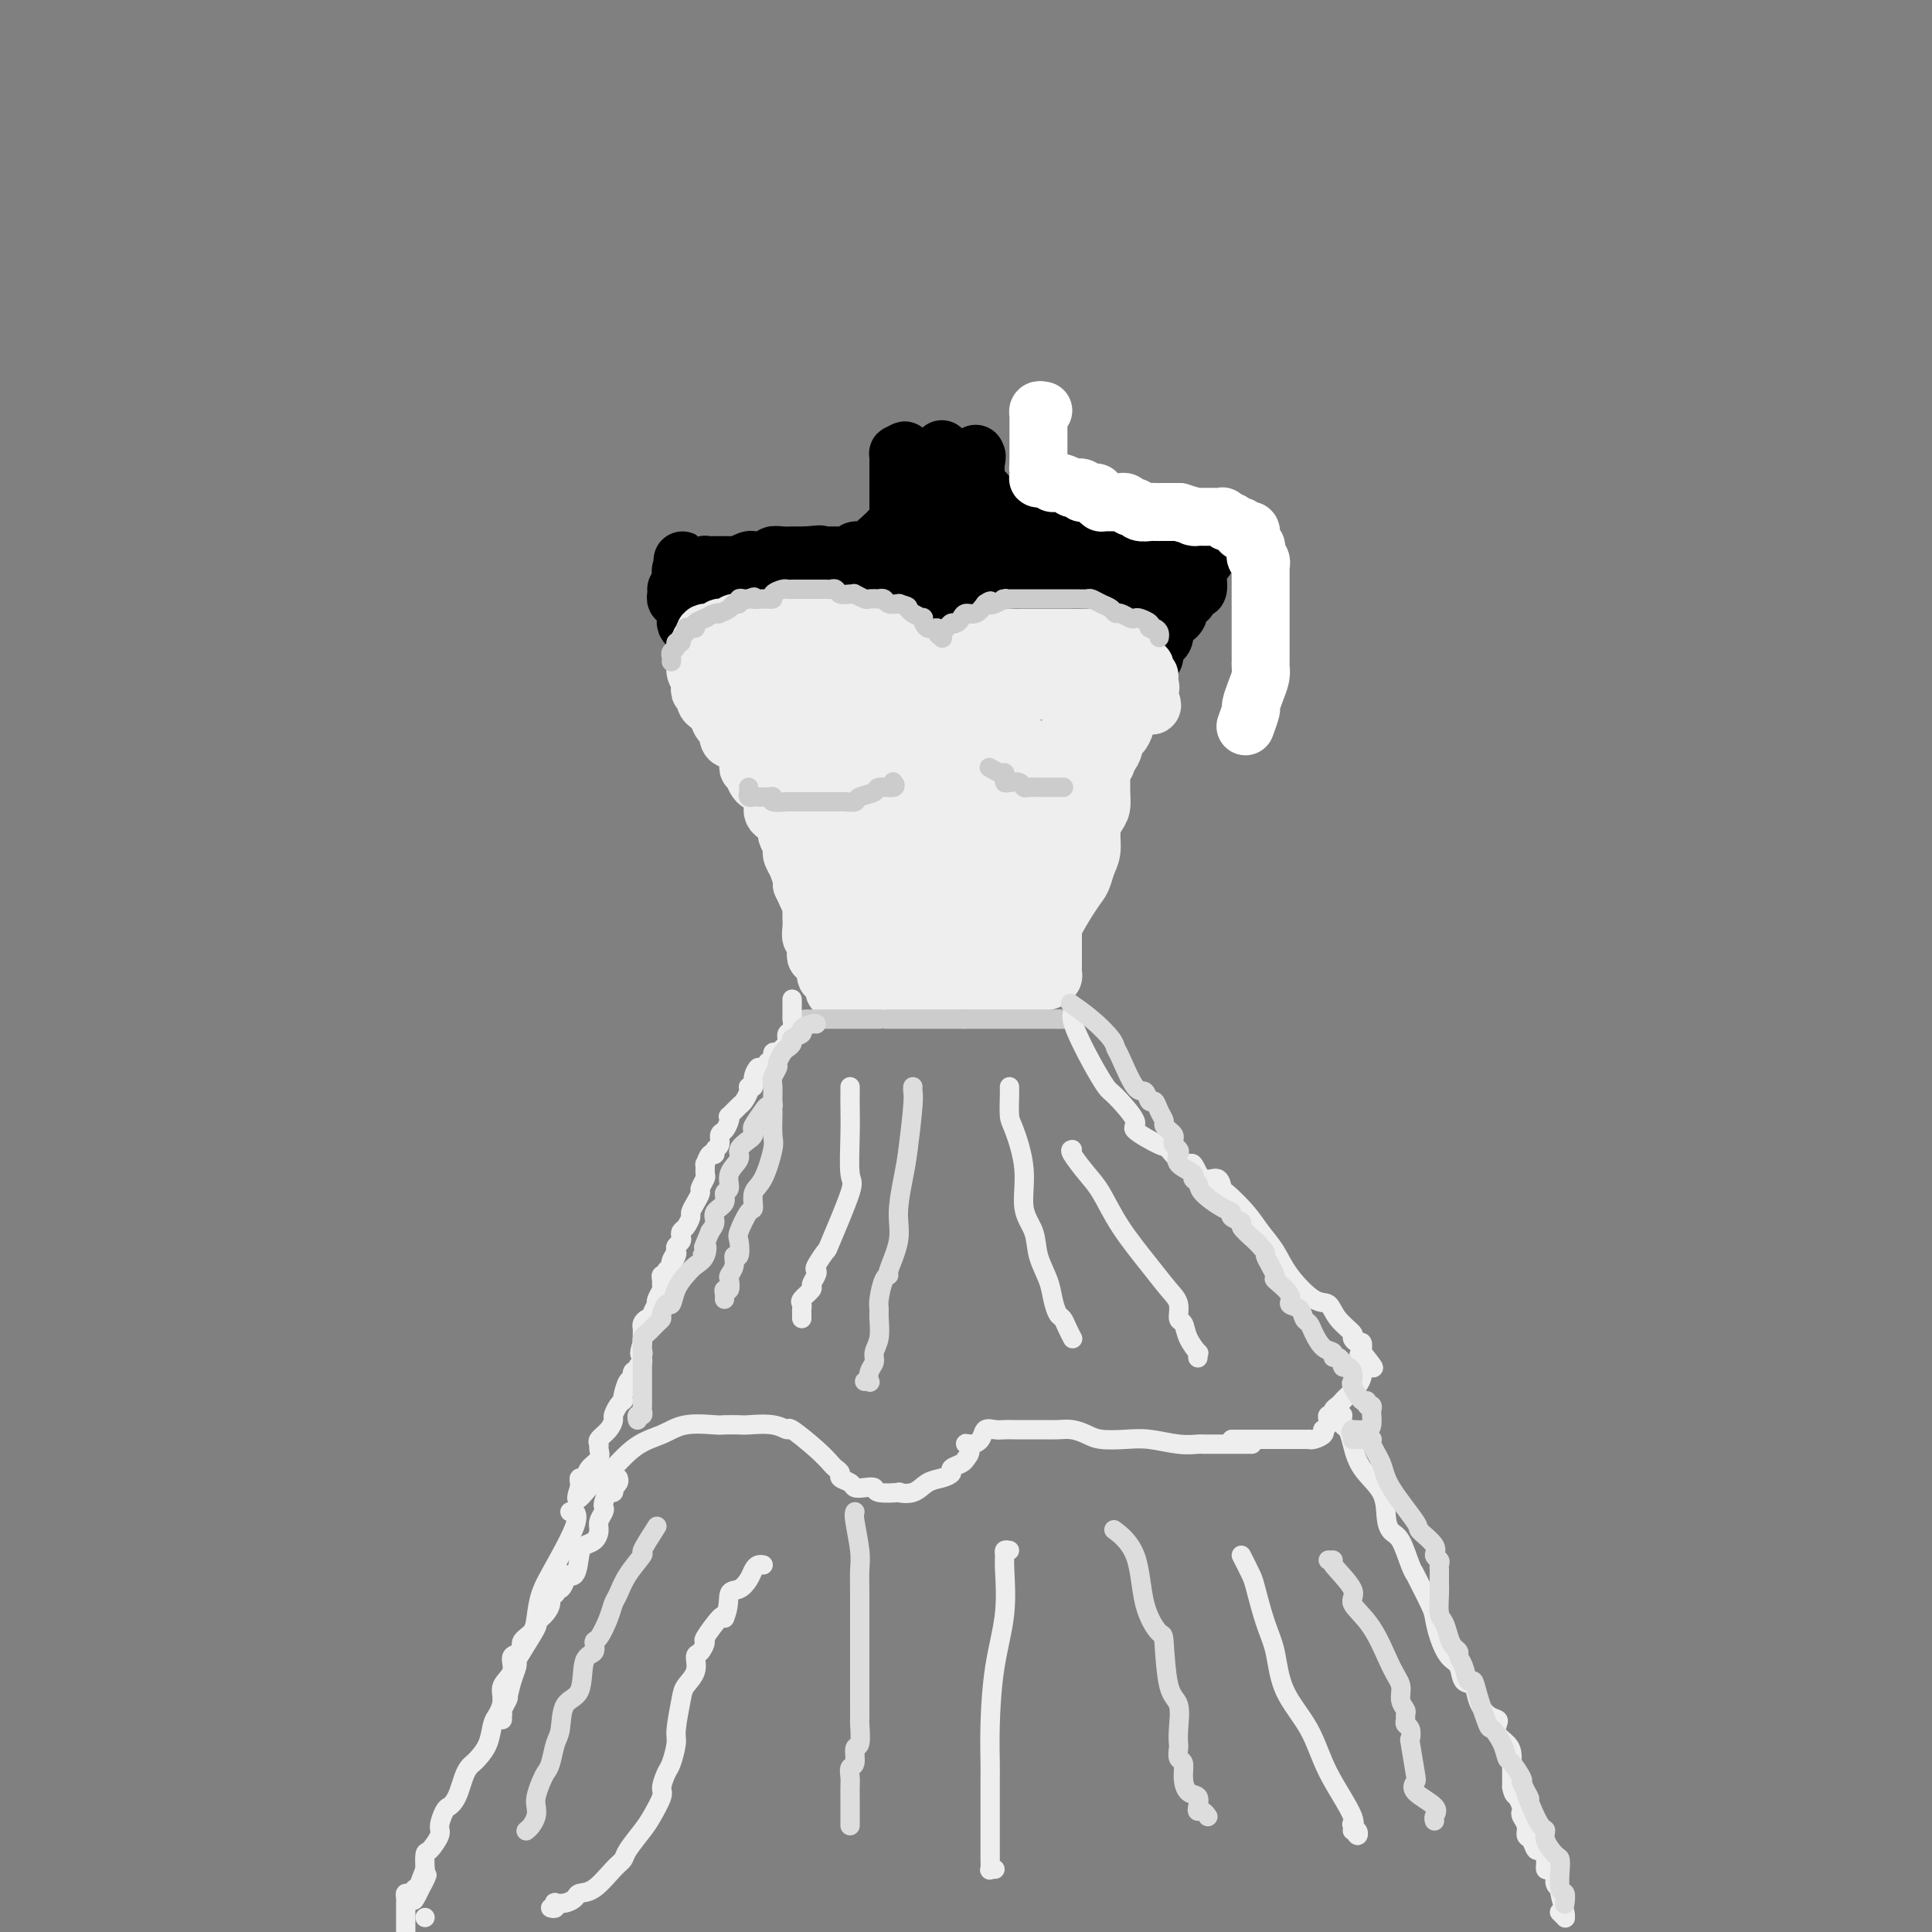 <svg viewBox='0 0 400 400' version='1.1' xmlns='http://www.w3.org/2000/svg' xmlns:xlink='http://www.w3.org/1999/xlink'><rect x="0" y="0" width="400" height="400" fill="#808080" stroke="none"/><g fill='none' stroke='rgb(0,0,0)' stroke-width='12' stroke-linecap='round' stroke-linejoin='round'><path d='M140,122c0.022,0.295 0.044,0.590 0,1c-0.044,0.410 -0.155,0.936 0,1c0.155,0.064 0.577,-0.333 1,0c0.423,0.333 0.847,1.398 1,2c0.153,0.602 0.035,0.742 0,1c-0.035,0.258 0.014,0.633 0,1c-0.014,0.367 -0.091,0.727 0,1c0.091,0.273 0.351,0.459 1,1c0.649,0.541 1.688,1.438 2,2c0.312,0.562 -0.105,0.788 0,1c0.105,0.212 0.730,0.410 1,1c0.270,0.590 0.185,1.572 0,2c-0.185,0.428 -0.470,0.300 0,1c0.470,0.700 1.695,2.226 2,3c0.305,0.774 -0.311,0.796 0,1c0.311,0.204 1.547,0.591 2,1c0.453,0.409 0.122,0.841 0,1c-0.122,0.159 -0.035,0.045 0,0c0.035,-0.045 0.017,-0.023 0,0'/><path d='M150,143c1.514,3.080 0.298,0.280 0,-1c-0.298,-1.280 0.323,-1.039 0,-1c-0.323,0.039 -1.588,-0.125 -2,-1c-0.412,-0.875 0.030,-2.461 0,-3c-0.030,-0.539 -0.533,-0.031 -1,0c-0.467,0.031 -0.900,-0.416 -1,-1c-0.100,-0.584 0.131,-1.304 0,-2c-0.131,-0.696 -0.624,-1.367 -1,-2c-0.376,-0.633 -0.636,-1.229 -1,-2c-0.364,-0.771 -0.834,-1.717 -1,-2c-0.166,-0.283 -0.029,0.096 0,0c0.029,-0.096 -0.048,-0.666 0,-1c0.048,-0.334 0.223,-0.431 0,-1c-0.223,-0.569 -0.844,-1.609 -1,-2c-0.156,-0.391 0.154,-0.133 0,0c-0.154,0.133 -0.773,0.142 -1,0c-0.227,-0.142 -0.060,-0.433 0,-1c0.060,-0.567 0.015,-1.410 0,-2c-0.015,-0.590 -0.001,-0.929 0,-1c0.001,-0.071 -0.010,0.125 0,0c0.010,-0.125 0.041,-0.572 0,-1c-0.041,-0.428 -0.155,-0.837 0,-1c0.155,-0.163 0.577,-0.082 1,0'/><path d='M142,118c-1.285,-3.868 -0.498,-1.037 0,0c0.498,1.037 0.708,0.279 1,0c0.292,-0.279 0.667,-0.078 1,0c0.333,0.078 0.624,0.035 1,0c0.376,-0.035 0.836,-0.062 1,0c0.164,0.062 0.033,0.213 0,0c-0.033,-0.213 0.033,-0.789 0,-1c-0.033,-0.211 -0.164,-0.057 0,0c0.164,0.057 0.622,0.015 1,0c0.378,-0.015 0.675,-0.004 1,0c0.325,0.004 0.678,0.001 1,0c0.322,-0.001 0.612,-0.001 1,0c0.388,0.001 0.873,0.001 1,0c0.127,-0.001 -0.103,-0.004 0,0c0.103,0.004 0.538,0.015 1,0c0.462,-0.015 0.952,-0.057 1,0c0.048,0.057 -0.347,0.212 0,0c0.347,-0.212 1.436,-0.793 2,-1c0.564,-0.207 0.602,-0.041 1,0c0.398,0.041 1.156,-0.041 2,0c0.844,0.041 1.774,0.207 2,0c0.226,-0.207 -0.252,-0.788 0,-1c0.252,-0.212 1.232,-0.057 2,0c0.768,0.057 1.322,0.015 2,0c0.678,-0.015 1.479,-0.004 2,0c0.521,0.004 0.760,0.002 1,0'/><path d='M167,115c4.335,-0.464 2.672,-0.124 2,0c-0.672,0.124 -0.353,0.033 0,0c0.353,-0.033 0.738,-0.009 1,0c0.262,0.009 0.400,0.002 1,0c0.600,-0.002 1.663,-0.001 2,0c0.337,0.001 -0.051,-0.000 0,0c0.051,0.000 0.540,0.001 1,0c0.460,-0.001 0.892,-0.004 1,0c0.108,0.004 -0.107,0.015 0,0c0.107,-0.015 0.536,-0.057 1,0c0.464,0.057 0.965,0.212 1,0c0.035,-0.212 -0.394,-0.793 0,-1c0.394,-0.207 1.612,-0.040 2,0c0.388,0.040 -0.053,-0.046 0,0c0.053,0.046 0.602,0.223 1,0c0.398,-0.223 0.645,-0.847 1,-1c0.355,-0.153 0.817,0.165 1,0c0.183,-0.165 0.088,-0.814 0,-1c-0.088,-0.186 -0.168,0.090 0,0c0.168,-0.090 0.584,-0.545 1,-1'/><path d='M183,111c2.580,-0.858 1.031,-1.003 1,-1c-0.031,0.003 1.456,0.156 2,0c0.544,-0.156 0.146,-0.619 0,-1c-0.146,-0.381 -0.039,-0.679 0,-1c0.039,-0.321 0.010,-0.663 0,-1c-0.010,-0.337 -0.003,-0.668 0,-1c0.003,-0.332 0.001,-0.666 0,-1c-0.001,-0.334 -0.000,-0.667 0,-1c0.000,-0.333 0.000,-0.665 0,-1c-0.000,-0.335 -0.000,-0.672 0,-1c0.000,-0.328 0.000,-0.649 0,-1c-0.000,-0.351 -0.000,-0.734 0,-1c0.000,-0.266 0.000,-0.414 0,-1c-0.000,-0.586 -0.000,-1.610 0,-2c0.000,-0.390 0.000,-0.147 0,0c-0.000,0.147 -0.001,0.197 0,0c0.001,-0.197 0.003,-0.641 0,-1c-0.003,-0.359 -0.011,-0.632 0,-1c0.011,-0.368 0.041,-0.830 0,-1c-0.041,-0.170 -0.155,-0.049 0,0c0.155,0.049 0.577,0.024 1,0'/><path d='M187,94c0.381,-2.087 0.834,0.697 1,2c0.166,1.303 0.044,1.126 0,1c-0.044,-0.126 -0.012,-0.202 0,0c0.012,0.202 0.003,0.680 0,1c-0.003,0.320 -0.002,0.481 0,1c0.002,0.519 0.005,1.395 0,2c-0.005,0.605 -0.016,0.939 0,1c0.016,0.061 0.060,-0.152 0,0c-0.060,0.152 -0.222,0.671 0,1c0.222,0.329 0.829,0.470 1,1c0.171,0.530 -0.094,1.448 0,2c0.094,0.552 0.547,0.736 1,1c0.453,0.264 0.905,0.607 1,1c0.095,0.393 -0.167,0.837 0,1c0.167,0.163 0.762,0.047 1,0c0.238,-0.047 0.119,-0.023 0,0'/><path d='M192,109c1.166,2.162 1.580,0.069 2,-1c0.420,-1.069 0.845,-1.112 1,-1c0.155,0.112 0.042,0.380 0,0c-0.042,-0.380 -0.011,-1.407 0,-2c0.011,-0.593 0.003,-0.751 0,-1c-0.003,-0.249 -0.001,-0.588 0,-1c0.001,-0.412 0.000,-0.898 0,-1c-0.000,-0.102 -0.000,0.181 0,0c0.000,-0.181 0.000,-0.827 0,-1c-0.000,-0.173 -0.000,0.126 0,0c0.000,-0.126 0.000,-0.678 0,-1c-0.000,-0.322 -0.000,-0.415 0,-1c0.000,-0.585 0.000,-1.662 0,-2c-0.000,-0.338 -0.000,0.064 0,0c0.000,-0.064 0.000,-0.594 0,-1c-0.000,-0.406 -0.000,-0.687 0,-1c0.000,-0.313 0.000,-0.656 0,-1'/><path d='M195,94c-0.000,-1.937 -0.000,-0.278 0,0c0.000,0.278 0.000,-0.824 0,-1c-0.000,-0.176 -0.001,0.573 0,1c0.001,0.427 0.004,0.530 0,1c-0.004,0.470 -0.015,1.307 0,2c0.015,0.693 0.056,1.243 0,2c-0.056,0.757 -0.208,1.722 0,2c0.208,0.278 0.776,-0.132 1,0c0.224,0.132 0.102,0.805 0,1c-0.102,0.195 -0.185,-0.088 0,0c0.185,0.088 0.638,0.546 1,1c0.362,0.454 0.633,0.905 1,1c0.367,0.095 0.830,-0.167 1,0c0.170,0.167 0.049,0.762 0,1c-0.049,0.238 -0.024,0.119 0,0'/><path d='M199,105c0.846,1.685 0.962,0.396 1,0c0.038,-0.396 -0.000,0.101 0,0c0.000,-0.101 0.038,-0.802 0,-1c-0.038,-0.198 -0.154,0.105 0,0c0.154,-0.105 0.577,-0.620 1,-1c0.423,-0.380 0.845,-0.627 1,-1c0.155,-0.373 0.041,-0.873 0,-1c-0.041,-0.127 -0.011,0.120 0,0c0.011,-0.120 0.003,-0.606 0,-1c-0.003,-0.394 -0.001,-0.696 0,-1c0.001,-0.304 0.000,-0.612 0,-1c-0.000,-0.388 -0.000,-0.858 0,-1c0.000,-0.142 0.000,0.044 0,0c-0.000,-0.044 -0.000,-0.320 0,-1c0.000,-0.680 0.000,-1.766 0,-2c-0.000,-0.234 -0.000,0.383 0,1'/><path d='M202,95c0.464,-1.352 0.125,0.269 0,1c-0.125,0.731 -0.034,0.573 0,1c0.034,0.427 0.013,1.439 0,2c-0.013,0.561 -0.019,0.672 0,1c0.019,0.328 0.061,0.872 0,1c-0.061,0.128 -0.226,-0.159 0,0c0.226,0.159 0.844,0.764 1,1c0.156,0.236 -0.150,0.105 0,0c0.150,-0.105 0.757,-0.182 1,0c0.243,0.182 0.121,0.623 0,1c-0.121,0.377 -0.240,0.690 0,1c0.240,0.310 0.838,0.618 1,1c0.162,0.382 -0.114,0.838 0,1c0.114,0.162 0.618,0.029 1,0c0.382,-0.029 0.644,0.045 1,0c0.356,-0.045 0.807,-0.208 1,0c0.193,0.208 0.129,0.787 0,1c-0.129,0.213 -0.323,0.061 0,0c0.323,-0.061 1.161,-0.030 2,0'/><path d='M210,107c1.327,0.790 1.144,0.264 1,0c-0.144,-0.264 -0.250,-0.267 0,0c0.250,0.267 0.854,0.804 1,1c0.146,0.196 -0.168,0.053 0,0c0.168,-0.053 0.818,-0.014 1,0c0.182,0.014 -0.105,0.004 0,0c0.105,-0.004 0.601,-0.001 1,0c0.399,0.001 0.699,0.000 1,0c0.301,-0.000 0.602,-0.000 1,0c0.398,0.000 0.895,0.000 1,0c0.105,-0.000 -0.180,-0.001 0,0c0.180,0.001 0.826,0.004 1,0c0.174,-0.004 -0.125,-0.015 0,0c0.125,0.015 0.674,0.057 1,0c0.326,-0.057 0.430,-0.212 1,0c0.570,0.212 1.605,0.793 2,1c0.395,0.207 0.148,0.041 0,0c-0.148,-0.041 -0.198,0.041 0,0c0.198,-0.041 0.645,-0.207 1,0c0.355,0.207 0.620,0.788 1,1c0.380,0.212 0.875,0.057 1,0c0.125,-0.057 -0.120,-0.015 0,0c0.120,0.015 0.606,0.004 1,0c0.394,-0.004 0.697,-0.002 1,0'/><path d='M227,110c2.864,0.464 1.524,0.124 1,0c-0.524,-0.124 -0.232,-0.033 0,0c0.232,0.033 0.405,0.009 1,0c0.595,-0.009 1.612,-0.002 2,0c0.388,0.002 0.145,0.001 0,0c-0.145,-0.001 -0.194,-0.000 0,0c0.194,0.000 0.629,0.000 1,0c0.371,-0.000 0.677,-0.000 1,0c0.323,0.000 0.664,0.000 1,0c0.336,-0.000 0.668,-0.001 1,0c0.332,0.001 0.662,0.004 1,0c0.338,-0.004 0.682,-0.015 1,0c0.318,0.015 0.609,0.056 1,0c0.391,-0.056 0.882,-0.208 1,0c0.118,0.208 -0.138,0.776 0,1c0.138,0.224 0.671,0.102 1,0c0.329,-0.102 0.455,-0.185 1,0c0.545,0.185 1.509,0.638 2,1c0.491,0.362 0.510,0.632 1,1c0.490,0.368 1.452,0.834 2,1c0.548,0.166 0.683,0.031 1,0c0.317,-0.031 0.817,0.043 1,0c0.183,-0.043 0.049,-0.204 0,0c-0.049,0.204 -0.014,0.773 0,1c0.014,0.227 0.007,0.114 0,0'/><path d='M248,115c3.249,0.936 0.870,0.775 0,1c-0.870,0.225 -0.233,0.835 0,1c0.233,0.165 0.062,-0.116 0,0c-0.062,0.116 -0.016,0.628 0,1c0.016,0.372 0.001,0.606 0,1c-0.001,0.394 0.011,0.950 0,1c-0.011,0.050 -0.046,-0.407 0,0c0.046,0.407 0.171,1.676 0,2c-0.171,0.324 -0.638,-0.299 -1,0c-0.362,0.299 -0.618,1.519 -1,2c-0.382,0.481 -0.890,0.224 -1,0c-0.110,-0.224 0.177,-0.415 0,0c-0.177,0.415 -0.817,1.435 -1,2c-0.183,0.565 0.091,0.676 0,1c-0.091,0.324 -0.546,0.860 -1,1c-0.454,0.140 -0.905,-0.117 -1,0c-0.095,0.117 0.168,0.609 0,1c-0.168,0.391 -0.767,0.681 -1,1c-0.233,0.319 -0.100,0.667 0,1c0.100,0.333 0.167,0.653 0,1c-0.167,0.347 -0.566,0.723 -1,1c-0.434,0.277 -0.901,0.455 -1,1c-0.099,0.545 0.170,1.455 0,2c-0.170,0.545 -0.777,0.723 -1,1c-0.223,0.277 -0.060,0.651 0,1c0.060,0.349 0.017,0.671 0,1c-0.017,0.329 -0.009,0.664 0,1'/><path d='M238,140c-1.773,2.738 -1.207,0.583 -1,0c0.207,-0.583 0.055,0.405 0,1c-0.055,0.595 -0.015,0.796 0,0c0.015,-0.796 0.003,-2.591 0,-4c-0.003,-1.409 0.003,-2.433 0,-3c-0.003,-0.567 -0.015,-0.677 0,-1c0.015,-0.323 0.057,-0.860 0,-1c-0.057,-0.140 -0.211,0.117 0,0c0.211,-0.117 0.789,-0.609 1,-1c0.211,-0.391 0.057,-0.682 0,-1c-0.057,-0.318 -0.015,-0.663 0,-1c0.015,-0.337 0.004,-0.668 0,-1c-0.004,-0.332 -0.001,-0.666 0,-1c0.001,-0.334 0.001,-0.667 0,-1'/><path d='M238,126c0.166,-2.617 0.580,-2.159 1,-2c0.420,0.159 0.845,0.019 1,0c0.155,-0.019 0.038,0.082 0,0c-0.038,-0.082 0.003,-0.348 0,-1c-0.003,-0.652 -0.048,-1.691 0,-2c0.048,-0.309 0.191,0.113 0,0c-0.191,-0.113 -0.714,-0.762 -1,-1c-0.286,-0.238 -0.335,-0.064 -2,0c-1.665,0.064 -4.947,0.017 -6,0c-1.053,-0.017 0.122,-0.005 0,0c-0.122,0.005 -1.541,0.001 -3,0c-1.459,-0.001 -2.960,-0.000 -4,0c-1.040,0.000 -1.620,0.000 -2,0c-0.380,-0.000 -0.558,-0.000 -1,0c-0.442,0.000 -1.146,0.000 -2,0c-0.854,-0.000 -1.858,-0.000 -3,0c-1.142,0.000 -2.423,0.000 -3,0c-0.577,-0.000 -0.451,-0.000 -1,0c-0.549,0.000 -1.775,0.000 -3,0'/><path d='M209,120c-4.671,0.000 -2.350,0.000 -2,0c0.350,-0.000 -1.271,-0.000 -2,0c-0.729,0.000 -0.565,0.000 -1,0c-0.435,-0.000 -1.470,-0.000 -2,0c-0.530,0.000 -0.556,0.000 -1,0c-0.444,-0.000 -1.308,-0.000 -2,0c-0.692,0.000 -1.213,0.000 -2,0c-0.787,-0.000 -1.840,-0.000 -2,0c-0.160,0.000 0.572,0.000 0,0c-0.572,-0.000 -2.447,-0.000 -3,0c-0.553,0.000 0.217,0.000 0,0c-0.217,-0.000 -1.419,-0.000 -2,0c-0.581,0.000 -0.539,0.000 -1,0c-0.461,-0.000 -1.425,-0.001 -2,0c-0.575,0.001 -0.763,0.004 -1,0c-0.237,-0.004 -0.525,-0.016 -1,0c-0.475,0.016 -1.139,0.061 -2,0c-0.861,-0.061 -1.921,-0.226 -3,0c-1.079,0.226 -2.178,0.845 -3,1c-0.822,0.155 -1.368,-0.154 -2,0c-0.632,0.154 -1.350,0.773 -2,1c-0.650,0.227 -1.232,0.064 -2,0c-0.768,-0.064 -1.721,-0.027 -2,0c-0.279,0.027 0.117,0.046 0,0c-0.117,-0.046 -0.748,-0.156 -1,0c-0.252,0.156 -0.126,0.578 0,1'/><path d='M168,123c-6.091,0.461 -0.818,0.113 1,0c1.818,-0.113 0.182,0.008 0,0c-0.182,-0.008 1.091,-0.145 2,0c0.909,0.145 1.453,0.571 2,0c0.547,-0.571 1.098,-2.139 2,-3c0.902,-0.861 2.154,-1.016 3,-1c0.846,0.016 1.286,0.201 2,0c0.714,-0.201 1.702,-0.790 2,-1c0.298,-0.210 -0.094,-0.042 0,0c0.094,0.042 0.676,-0.040 1,0c0.324,0.040 0.391,0.204 1,0c0.609,-0.204 1.759,-0.777 2,-1c0.241,-0.223 -0.426,-0.097 0,0c0.426,0.097 1.947,0.165 3,0c1.053,-0.165 1.638,-0.564 2,-1c0.362,-0.436 0.500,-0.909 1,-1c0.500,-0.091 1.363,0.200 2,0c0.637,-0.200 1.048,-0.891 1,-1c-0.048,-0.109 -0.556,0.363 0,0c0.556,-0.363 2.175,-1.561 3,-2c0.825,-0.439 0.857,-0.118 1,0c0.143,0.118 0.396,0.032 1,0c0.604,-0.032 1.558,-0.009 2,0c0.442,0.009 0.370,0.003 1,0c0.630,-0.003 1.962,-0.002 3,0c1.038,0.002 1.784,0.004 2,0c0.216,-0.004 -0.097,-0.015 0,0c0.097,0.015 0.603,0.056 1,0c0.397,-0.056 0.684,-0.207 1,0c0.316,0.207 0.662,0.774 1,1c0.338,0.226 0.669,0.113 1,0'/><path d='M212,113c2.366,0.111 1.282,-0.111 1,0c-0.282,0.111 0.239,0.555 1,1c0.761,0.445 1.762,0.890 3,1c1.238,0.110 2.713,-0.115 4,0c1.287,0.115 2.387,0.571 3,1c0.613,0.429 0.737,0.832 1,1c0.263,0.168 0.663,0.100 1,0c0.337,-0.100 0.612,-0.233 1,0c0.388,0.233 0.889,0.833 1,1c0.111,0.167 -0.166,-0.098 0,0c0.166,0.098 0.777,0.559 1,1c0.223,0.441 0.060,0.861 0,1c-0.060,0.139 -0.016,-0.003 0,0c0.016,0.003 0.004,0.151 0,1c-0.004,0.849 -0.001,2.399 0,3c0.001,0.601 0.000,0.254 0,0c-0.000,-0.254 -0.000,-0.415 0,0c0.000,0.415 0.000,1.406 0,2c-0.000,0.594 -0.000,0.790 0,1c0.000,0.210 0.000,0.433 0,1c-0.000,0.567 -0.000,1.476 0,2c0.000,0.524 0.000,0.663 0,1c-0.000,0.337 -0.000,0.874 0,1c0.000,0.126 0.000,-0.158 0,0c-0.000,0.158 -0.000,0.760 0,1c0.000,0.240 0.000,0.120 0,0'/><path d='M229,133c-0.113,2.230 -0.394,0.805 -1,0c-0.606,-0.805 -1.537,-0.991 -2,-1c-0.463,-0.009 -0.457,0.157 -1,0c-0.543,-0.157 -1.636,-0.638 -2,-1c-0.364,-0.362 0.000,-0.605 -1,-1c-1.000,-0.395 -3.365,-0.943 -5,-1c-1.635,-0.057 -2.540,0.377 -4,0c-1.460,-0.377 -3.474,-1.565 -5,-2c-1.526,-0.435 -2.562,-0.116 -4,0c-1.438,0.116 -3.276,0.031 -5,0c-1.724,-0.031 -3.333,-0.008 -4,0c-0.667,0.008 -0.390,-0.001 -1,0c-0.610,0.001 -2.105,0.011 -3,0c-0.895,-0.011 -1.190,-0.041 -2,0c-0.810,0.041 -2.135,0.155 -3,0c-0.865,-0.155 -1.268,-0.577 -2,-1c-0.732,-0.423 -1.792,-0.846 -2,-1c-0.208,-0.154 0.435,-0.040 0,0c-0.435,0.040 -1.949,0.007 -3,0c-1.051,-0.007 -1.641,0.012 -2,0c-0.359,-0.012 -0.489,-0.056 -1,0c-0.511,0.056 -1.405,0.211 -2,0c-0.595,-0.211 -0.891,-0.788 -2,-1c-1.109,-0.212 -3.031,-0.061 -4,0c-0.969,0.061 -0.984,0.030 -1,0'/><path d='M167,124c-6.749,-0.464 -3.123,-0.124 -2,0c1.123,0.124 -0.258,0.033 -1,0c-0.742,-0.033 -0.845,-0.009 -1,0c-0.155,0.009 -0.361,0.002 -1,0c-0.639,-0.002 -1.711,-0.001 -2,0c-0.289,0.001 0.206,0.000 0,0c-0.206,-0.000 -1.112,-0.000 -2,0c-0.888,0.000 -1.757,0.000 -2,0c-0.243,-0.000 0.141,0.000 0,0c-0.141,-0.000 -0.807,-0.000 -1,0c-0.193,0.000 0.088,0.000 0,0c-0.088,-0.000 -0.545,-0.001 -1,0c-0.455,0.001 -0.906,0.003 -1,0c-0.094,-0.003 0.171,-0.012 0,0c-0.171,0.012 -0.778,0.044 -1,0c-0.222,-0.044 -0.060,-0.164 0,0c0.060,0.164 0.019,0.611 0,1c-0.019,0.389 -0.015,0.720 0,1c0.015,0.280 0.043,0.510 0,1c-0.043,0.490 -0.156,1.240 0,2c0.156,0.760 0.580,1.530 1,2c0.420,0.470 0.834,0.641 1,1c0.166,0.359 0.082,0.905 0,1c-0.082,0.095 -0.163,-0.262 0,0c0.163,0.262 0.569,1.142 1,2c0.431,0.858 0.885,1.692 1,2c0.115,0.308 -0.110,0.088 0,0c0.110,-0.088 0.555,-0.044 1,0'/><path d='M157,137c0.799,2.011 0.795,0.539 1,0c0.205,-0.539 0.617,-0.144 1,0c0.383,0.144 0.738,0.039 1,0c0.262,-0.039 0.433,-0.010 1,0c0.567,0.010 1.530,0.003 2,0c0.470,-0.003 0.448,-0.001 1,0c0.552,0.001 1.680,0.000 2,0c0.320,-0.000 -0.168,-0.000 0,0c0.168,0.000 0.992,0.000 2,0c1.008,-0.000 2.199,0.000 3,0c0.801,-0.000 1.212,-0.000 2,0c0.788,0.000 1.953,0.000 3,0c1.047,-0.000 1.976,-0.000 3,0c1.024,0.000 2.144,0.001 3,0c0.856,-0.001 1.447,-0.004 2,0c0.553,0.004 1.068,0.016 2,0c0.932,-0.016 2.281,-0.061 3,0c0.719,0.061 0.806,0.226 1,0c0.194,-0.226 0.494,-0.845 1,-1c0.506,-0.155 1.219,0.155 2,0c0.781,-0.155 1.631,-0.774 2,-1c0.369,-0.226 0.259,-0.061 1,0c0.741,0.061 2.335,0.016 3,0c0.665,-0.016 0.403,-0.004 1,0c0.597,0.004 2.055,0.001 3,0c0.945,-0.001 1.377,-0.000 2,0c0.623,0.000 1.437,0.000 2,0c0.563,-0.000 0.875,-0.000 1,0c0.125,0.000 0.062,0.000 0,0'/><path d='M208,135c8.009,-0.532 2.532,-0.860 1,-1c-1.532,-0.140 0.881,-0.090 2,0c1.119,0.090 0.944,0.220 1,0c0.056,-0.220 0.343,-0.791 1,-1c0.657,-0.209 1.683,-0.056 2,0c0.317,0.056 -0.074,0.015 0,0c0.074,-0.015 0.614,-0.004 1,0c0.386,0.004 0.619,0.001 1,0c0.381,-0.001 0.909,-0.000 1,0c0.091,0.000 -0.257,0.000 0,0c0.257,-0.000 1.119,-0.000 2,0c0.881,0.000 1.781,0.000 2,0c0.219,-0.000 -0.243,-0.001 0,0c0.243,0.001 1.192,0.005 2,0c0.808,-0.005 1.475,-0.018 2,0c0.525,0.018 0.910,0.069 1,0c0.090,-0.069 -0.113,-0.257 0,0c0.113,0.257 0.542,0.958 1,1c0.458,0.042 0.946,-0.574 1,0c0.054,0.574 -0.325,2.339 0,3c0.325,0.661 1.355,0.219 2,0c0.645,-0.219 0.905,-0.213 1,0c0.095,0.213 0.026,0.634 0,1c-0.026,0.366 -0.007,0.676 0,1c0.007,0.324 0.004,0.662 0,1'/><path d='M232,140c0.656,1.083 -0.703,0.290 -1,0c-0.297,-0.290 0.470,-0.078 0,0c-0.470,0.078 -2.177,0.021 -3,0c-0.823,-0.021 -0.763,-0.006 -1,0c-0.237,0.006 -0.770,0.001 -2,0c-1.230,-0.001 -3.158,-0.000 -4,0c-0.842,0.000 -0.598,0.000 -1,0c-0.402,-0.000 -1.451,-0.000 -3,0c-1.549,0.000 -3.597,0.000 -5,0c-1.403,-0.000 -2.160,-0.000 -3,0c-0.840,0.000 -1.761,-0.000 -3,0c-1.239,0.000 -2.794,0.000 -4,0c-1.206,-0.000 -2.062,-0.000 -3,0c-0.938,0.000 -1.957,0.000 -3,0c-1.043,-0.000 -2.111,-0.000 -3,0c-0.889,0.000 -1.598,0.001 -2,0c-0.402,-0.001 -0.496,-0.004 -1,0c-0.504,0.004 -1.416,0.015 -2,0c-0.584,-0.015 -0.838,-0.056 -1,0c-0.162,0.056 -0.231,0.207 -1,0c-0.769,-0.207 -2.237,-0.774 -3,-1c-0.763,-0.226 -0.819,-0.113 -1,0c-0.181,0.113 -0.486,0.226 -1,0c-0.514,-0.226 -1.236,-0.792 -2,-1c-0.764,-0.208 -1.570,-0.060 -2,0c-0.430,0.060 -0.485,0.030 -1,0c-0.515,-0.030 -1.489,-0.061 -2,0c-0.511,0.061 -0.560,0.212 -1,0c-0.440,-0.212 -1.272,-0.788 -2,-1c-0.728,-0.212 -1.351,-0.061 -2,0c-0.649,0.061 -1.325,0.030 -2,0'/><path d='M167,137c-10.451,-0.460 -4.078,-0.108 -2,0c2.078,0.108 -0.139,-0.026 -1,0c-0.861,0.026 -0.367,0.214 -1,0c-0.633,-0.214 -2.393,-0.828 -3,-1c-0.607,-0.172 -0.062,0.098 0,0c0.062,-0.098 -0.360,-0.562 -1,-1c-0.640,-0.438 -1.498,-0.848 -2,-1c-0.502,-0.152 -0.649,-0.044 -1,0c-0.351,0.044 -0.906,0.026 0,0c0.906,-0.026 3.271,-0.060 4,0c0.729,0.060 -0.180,0.213 0,0c0.180,-0.213 1.449,-0.793 2,-1c0.551,-0.207 0.384,-0.042 1,0c0.616,0.042 2.014,-0.040 3,0c0.986,0.040 1.559,0.203 2,0c0.441,-0.203 0.750,-0.772 1,-1c0.250,-0.228 0.442,-0.114 1,0c0.558,0.114 1.484,0.227 2,0c0.516,-0.227 0.623,-0.793 1,-1c0.377,-0.207 1.025,-0.056 2,0c0.975,0.056 2.279,0.016 3,0c0.721,-0.016 0.861,-0.008 1,0'/><path d='M179,131c3.408,-0.403 0.928,0.088 0,0c-0.928,-0.088 -0.303,-0.756 0,-1c0.303,-0.244 0.285,-0.065 0,0c-0.285,0.065 -0.837,0.016 -1,0c-0.163,-0.016 0.062,-0.000 -1,0c-1.062,0.000 -3.412,-0.015 -4,0c-0.588,0.015 0.587,0.061 0,0c-0.587,-0.061 -2.936,-0.227 -4,0c-1.064,0.227 -0.844,0.849 -1,1c-0.156,0.151 -0.687,-0.168 -1,0c-0.313,0.168 -0.409,0.822 -1,1c-0.591,0.178 -1.677,-0.120 -2,0c-0.323,0.120 0.116,0.658 0,1c-0.116,0.342 -0.788,0.487 -1,1c-0.212,0.513 0.035,1.394 0,2c-0.035,0.606 -0.353,0.936 -1,1c-0.647,0.064 -1.624,-0.137 -2,0c-0.376,0.137 -0.152,0.614 0,1c0.152,0.386 0.233,0.681 0,1c-0.233,0.319 -0.781,0.663 -1,1c-0.219,0.337 -0.110,0.669 0,1'/><path d='M159,141c-1.531,1.641 -0.358,0.244 0,0c0.358,-0.244 -0.097,0.667 0,1c0.097,0.333 0.747,0.089 1,0c0.253,-0.089 0.109,-0.024 0,0c-0.109,0.024 -0.184,0.006 0,0c0.184,-0.006 0.626,-0.002 1,0c0.374,0.002 0.681,0.000 1,0c0.319,-0.000 0.649,-0.000 1,0c0.351,0.000 0.723,0.000 1,0c0.277,-0.000 0.458,0.000 1,0c0.542,-0.000 1.446,-0.000 2,0c0.554,0.000 0.758,0.001 1,0c0.242,-0.001 0.520,-0.004 1,0c0.480,0.004 1.161,0.015 2,0c0.839,-0.015 1.835,-0.057 2,0c0.165,0.057 -0.503,0.211 0,0c0.503,-0.211 2.175,-0.789 3,-1c0.825,-0.211 0.804,-0.057 1,0c0.196,0.057 0.610,0.015 1,0c0.390,-0.015 0.756,-0.004 1,0c0.244,0.004 0.366,0.002 1,0c0.634,-0.002 1.780,-0.003 2,0c0.220,0.003 -0.488,0.011 0,0c0.488,-0.011 2.170,-0.041 3,0c0.830,0.041 0.809,0.155 1,0c0.191,-0.155 0.596,-0.577 1,-1'/><path d='M187,140c4.826,-0.155 2.891,-0.041 2,0c-0.891,0.041 -0.738,0.011 0,0c0.738,-0.011 2.060,-0.003 3,0c0.940,0.003 1.497,0.001 2,0c0.503,-0.001 0.950,-0.000 1,0c0.050,0.000 -0.299,0.000 0,0c0.299,-0.000 1.246,-0.000 2,0c0.754,0.000 1.315,0.000 2,0c0.685,-0.000 1.493,-0.000 2,0c0.507,0.000 0.713,-0.000 1,0c0.287,0.000 0.654,0.000 1,0c0.346,-0.000 0.671,-0.000 1,0c0.329,0.000 0.663,0.000 1,0c0.337,-0.000 0.678,-0.000 1,0c0.322,0.000 0.625,0.001 1,0c0.375,-0.001 0.821,-0.004 1,0c0.179,0.004 0.089,0.015 0,0c-0.089,-0.015 -0.177,-0.057 0,0c0.177,0.057 0.621,0.211 1,0c0.379,-0.211 0.694,-0.789 1,-1c0.306,-0.211 0.603,-0.057 1,0c0.397,0.057 0.894,0.015 1,0c0.106,-0.015 -0.178,-0.004 0,0c0.178,0.004 0.817,0.001 1,0c0.183,-0.001 -0.091,-0.000 0,0c0.091,0.000 0.545,0.000 1,0'/><path d='M214,139c4.431,-0.171 2.008,-0.099 1,0c-1.008,0.099 -0.602,0.224 0,0c0.602,-0.224 1.400,-0.796 2,-1c0.600,-0.204 1.001,-0.041 1,0c-0.001,0.041 -0.403,-0.042 0,0c0.403,0.042 1.611,0.207 2,0c0.389,-0.207 -0.041,-0.788 0,-1c0.041,-0.212 0.554,-0.057 1,0c0.446,0.057 0.826,0.015 1,0c0.174,-0.015 0.142,-0.004 0,0c-0.142,0.004 -0.393,0.001 0,0c0.393,-0.001 1.429,0.001 2,0c0.571,-0.001 0.678,-0.003 1,0c0.322,0.003 0.860,0.011 1,0c0.140,-0.011 -0.116,-0.041 0,0c0.116,0.041 0.605,0.155 1,0c0.395,-0.155 0.698,-0.577 1,-1'/><path d='M228,136c2.333,-0.500 1.167,-0.250 0,0'/></g>
<g fill='none' stroke='rgb(255,255,255)' stroke-width='12' stroke-linecap='round' stroke-linejoin='round'><path d='M216,85c-0.423,-0.092 -0.845,-0.183 -1,0c-0.155,0.183 -0.041,0.641 0,1c0.041,0.359 0.011,0.621 0,1c-0.011,0.379 -0.003,0.876 0,1c0.003,0.124 0.001,-0.125 0,0c-0.001,0.125 -0.000,0.625 0,1c0.000,0.375 0.000,0.626 0,1c-0.000,0.374 -0.000,0.870 0,1c0.000,0.130 0.000,-0.105 0,0c-0.000,0.105 -0.000,0.549 0,1c0.000,0.451 0.000,0.908 0,1c-0.000,0.092 -0.000,-0.183 0,0c0.000,0.183 0.000,0.822 0,1c-0.000,0.178 -0.000,-0.106 0,0c0.000,0.106 0.000,0.602 0,1c-0.000,0.398 -0.000,0.699 0,1'/><path d='M215,96c-0.155,1.925 -0.041,1.238 0,1c0.041,-0.238 0.010,-0.025 0,0c-0.010,0.025 0.000,-0.137 0,0c-0.000,0.137 -0.010,0.573 0,1c0.010,0.427 0.041,0.847 0,1c-0.041,0.153 -0.155,0.041 0,0c0.155,-0.041 0.580,-0.011 1,0c0.420,0.011 0.834,0.003 1,0c0.166,-0.003 0.083,-0.002 0,0'/><path d='M217,99c0.550,0.692 0.926,0.921 1,1c0.074,0.079 -0.154,0.007 0,0c0.154,-0.007 0.690,0.050 1,0c0.310,-0.050 0.394,-0.206 1,0c0.606,0.206 1.736,0.773 2,1c0.264,0.227 -0.337,0.113 0,0c0.337,-0.113 1.611,-0.227 2,0c0.389,0.227 -0.106,0.793 0,1c0.106,0.207 0.812,0.056 1,0c0.188,-0.056 -0.142,-0.016 0,0c0.142,0.016 0.755,0.007 1,0c0.245,-0.007 0.122,-0.012 0,0c-0.122,0.012 -0.243,0.042 0,0c0.243,-0.042 0.852,-0.155 1,0c0.148,0.155 -0.164,0.577 0,1c0.164,0.423 0.803,0.846 1,1c0.197,0.154 -0.049,0.040 0,0c0.049,-0.040 0.394,-0.007 1,0c0.606,0.007 1.472,-0.013 2,0c0.528,0.013 0.718,0.060 1,0c0.282,-0.060 0.657,-0.226 1,0c0.343,0.226 0.654,0.845 1,1c0.346,0.155 0.727,-0.155 1,0c0.273,0.155 0.439,0.773 1,1c0.561,0.227 1.517,0.061 2,0c0.483,-0.061 0.494,-0.016 1,0c0.506,0.016 1.509,0.004 2,0c0.491,-0.004 0.472,-0.001 1,0c0.528,0.001 1.604,0.000 2,0c0.396,-0.000 0.113,-0.000 0,0c-0.113,0.000 -0.057,0.000 0,0'/><path d='M244,106c4.792,1.309 3.273,1.083 3,1c-0.273,-0.083 0.702,-0.022 1,0c0.298,0.022 -0.080,0.006 0,0c0.080,-0.006 0.618,-0.001 1,0c0.382,0.001 0.609,-0.001 1,0c0.391,0.001 0.946,0.004 1,0c0.054,-0.004 -0.393,-0.015 0,0c0.393,0.015 1.625,0.055 2,0c0.375,-0.055 -0.107,-0.207 0,0c0.107,0.207 0.803,0.772 1,1c0.197,0.228 -0.105,0.117 0,0c0.105,-0.117 0.616,-0.242 1,0c0.384,0.242 0.642,0.850 1,1c0.358,0.150 0.818,-0.158 1,0c0.182,0.158 0.086,0.781 0,1c-0.086,0.219 -0.163,0.033 0,0c0.163,-0.033 0.565,0.085 1,0c0.435,-0.085 0.901,-0.374 1,0c0.099,0.374 -0.169,1.409 0,2c0.169,0.591 0.776,0.736 1,1c0.224,0.264 0.064,0.647 0,1c-0.064,0.353 -0.032,0.677 0,1'/><path d='M260,115c0.094,0.730 -0.171,0.055 0,0c0.171,-0.055 0.778,0.510 1,1c0.222,0.490 0.060,0.905 0,1c-0.060,0.095 -0.016,-0.130 0,0c0.016,0.130 0.004,0.616 0,1c-0.004,0.384 -0.001,0.668 0,1c0.001,0.332 0.000,0.714 0,1c-0.000,0.286 -0.000,0.476 0,1c0.000,0.524 0.000,1.383 0,2c-0.000,0.617 -0.000,0.992 0,1c0.000,0.008 0.000,-0.350 0,0c-0.000,0.350 -0.000,1.407 0,2c0.000,0.593 0.000,0.723 0,1c-0.000,0.277 0.000,0.701 0,1c-0.000,0.299 -0.000,0.474 0,1c0.000,0.526 0.000,1.401 0,2c-0.000,0.599 -0.000,0.920 0,1c0.000,0.080 0.000,-0.080 0,0c-0.000,0.080 -0.000,0.402 0,1c0.000,0.598 0.001,1.472 0,2c-0.001,0.528 -0.003,0.710 0,1c0.003,0.290 0.011,0.688 0,1c-0.011,0.312 -0.040,0.540 0,1c0.040,0.460 0.151,1.154 0,2c-0.151,0.846 -0.562,1.846 -1,3c-0.438,1.154 -0.901,2.464 -1,3c-0.099,0.536 0.166,0.298 0,1c-0.166,0.702 -0.762,2.343 -1,3c-0.238,0.657 -0.119,0.328 0,0'/></g>
<g fill='none' stroke='rgb(238,238,238)' stroke-width='12' stroke-linecap='round' stroke-linejoin='round'><path d='M151,148c-0.001,-0.295 -0.002,-0.590 0,-1c0.002,-0.410 0.008,-0.936 0,-1c-0.008,-0.064 -0.029,0.334 0,0c0.029,-0.334 0.106,-1.400 0,-2c-0.106,-0.600 -0.397,-0.735 0,-1c0.397,-0.265 1.482,-0.659 2,-1c0.518,-0.341 0.467,-0.627 1,-1c0.533,-0.373 1.648,-0.832 2,-1c0.352,-0.168 -0.060,-0.045 0,0c0.060,0.045 0.591,0.012 1,0c0.409,-0.012 0.695,-0.003 1,0c0.305,0.003 0.629,0.001 1,0c0.371,-0.001 0.789,-0.000 1,0c0.211,0.000 0.216,0.000 0,0c-0.216,-0.000 -0.652,-0.000 0,0c0.652,0.000 2.393,0.000 3,0c0.607,-0.000 0.079,-0.000 0,0c-0.079,0.000 0.290,0.000 1,0c0.710,-0.000 1.762,-0.000 2,0c0.238,0.000 -0.338,0.000 0,0c0.338,-0.000 1.591,-0.000 2,0c0.409,0.000 -0.026,0.000 0,0c0.026,-0.000 0.513,-0.000 1,0'/><path d='M169,140c1.926,-0.000 0.239,-0.001 0,0c-0.239,0.001 0.968,0.003 2,0c1.032,-0.003 1.887,-0.011 2,0c0.113,0.011 -0.517,0.040 0,0c0.517,-0.040 2.180,-0.151 3,0c0.820,0.151 0.797,0.562 1,1c0.203,0.438 0.633,0.902 1,1c0.367,0.098 0.673,-0.171 1,0c0.327,0.171 0.675,0.781 1,1c0.325,0.219 0.626,0.047 1,0c0.374,-0.047 0.820,0.030 1,0c0.180,-0.030 0.094,-0.165 0,0c-0.094,0.165 -0.197,0.632 0,1c0.197,0.368 0.692,0.636 1,1c0.308,0.364 0.429,0.823 1,1c0.571,0.177 1.592,0.072 2,0c0.408,-0.072 0.202,-0.112 0,0c-0.202,0.112 -0.401,0.376 0,1c0.401,0.624 1.400,1.607 2,2c0.600,0.393 0.800,0.197 1,0'/><path d='M189,149c1.967,1.396 0.384,0.385 0,0c-0.384,-0.385 0.432,-0.145 1,0c0.568,0.145 0.887,0.196 1,0c0.113,-0.196 0.020,-0.640 0,-1c-0.020,-0.360 0.032,-0.635 0,-1c-0.032,-0.365 -0.150,-0.820 0,-1c0.150,-0.180 0.566,-0.086 1,0c0.434,0.086 0.886,0.164 1,0c0.114,-0.164 -0.110,-0.570 0,-1c0.110,-0.430 0.554,-0.885 1,-1c0.446,-0.115 0.893,0.110 1,0c0.107,-0.110 -0.125,-0.555 0,-1c0.125,-0.445 0.607,-0.890 1,-1c0.393,-0.110 0.697,0.114 1,0c0.303,-0.114 0.606,-0.566 1,-1c0.394,-0.434 0.879,-0.851 1,-1c0.121,-0.149 -0.124,-0.030 0,0c0.124,0.030 0.615,-0.029 1,0c0.385,0.029 0.663,0.148 1,0c0.337,-0.148 0.734,-0.561 1,-1c0.266,-0.439 0.400,-0.902 1,-1c0.600,-0.098 1.667,0.170 2,0c0.333,-0.170 -0.068,-0.778 0,-1c0.068,-0.222 0.606,-0.060 1,0c0.394,0.060 0.645,0.016 1,0c0.355,-0.016 0.816,-0.005 1,0c0.184,0.005 0.092,0.002 0,0'/><path d='M208,137c2.992,-1.856 0.973,-0.497 1,0c0.027,0.497 2.102,0.133 3,0c0.898,-0.133 0.620,-0.036 1,0c0.380,0.036 1.419,0.010 2,0c0.581,-0.010 0.705,-0.003 1,0c0.295,0.003 0.762,0.001 1,0c0.238,-0.001 0.249,-0.000 1,0c0.751,0.000 2.243,0.000 3,0c0.757,-0.000 0.779,-0.000 1,0c0.221,0.000 0.639,0.000 1,0c0.361,-0.000 0.663,-0.000 1,0c0.337,0.000 0.707,0.000 1,0c0.293,-0.000 0.510,-0.000 1,0c0.490,0.000 1.255,0.000 2,0c0.745,-0.000 1.470,-0.001 2,0c0.530,0.001 0.867,0.003 1,0c0.133,-0.003 0.064,-0.011 0,0c-0.064,0.011 -0.122,0.041 0,0c0.122,-0.041 0.425,-0.151 1,0c0.575,0.151 1.424,0.565 2,1c0.576,0.435 0.880,0.890 1,1c0.120,0.110 0.057,-0.126 0,0c-0.057,0.126 -0.106,0.614 0,1c0.106,0.386 0.369,0.671 1,1c0.631,0.329 1.632,0.704 2,1c0.368,0.296 0.105,0.513 0,1c-0.105,0.487 -0.053,1.243 0,2'/><path d='M238,145c1.076,1.451 0.265,1.079 0,1c-0.265,-0.079 0.017,0.137 0,0c-0.017,-0.137 -0.333,-0.625 -1,-1c-0.667,-0.375 -1.685,-0.636 -2,-1c-0.315,-0.364 0.072,-0.829 0,-1c-0.072,-0.171 -0.604,-0.046 -1,0c-0.396,0.046 -0.655,0.012 -1,0c-0.345,-0.012 -0.774,-0.003 -1,0c-0.226,0.003 -0.249,0.001 -1,0c-0.751,-0.001 -2.231,-0.000 -3,0c-0.769,0.000 -0.828,0.000 -1,0c-0.172,-0.000 -0.455,-0.000 -1,0c-0.545,0.000 -1.350,0.000 -2,0c-0.650,-0.000 -1.145,-0.000 -2,0c-0.855,0.000 -2.069,0.000 -3,0c-0.931,-0.000 -1.577,-0.001 -2,0c-0.423,0.001 -0.623,0.004 -1,0c-0.377,-0.004 -0.932,-0.016 -1,0c-0.068,0.016 0.352,0.060 0,0c-0.352,-0.060 -1.474,-0.222 -3,0c-1.526,0.222 -3.455,0.830 -4,1c-0.545,0.170 0.296,-0.098 0,0c-0.296,0.098 -1.728,0.562 -3,1c-1.272,0.438 -2.382,0.849 -3,1c-0.618,0.151 -0.743,0.041 -1,0c-0.257,-0.041 -0.645,-0.012 -1,0c-0.355,0.012 -0.678,0.006 -1,0'/><path d='M199,146c-2.210,0.480 -1.236,0.181 -1,0c0.236,-0.181 -0.265,-0.245 -1,0c-0.735,0.245 -1.704,0.798 -2,1c-0.296,0.202 0.079,0.054 0,0c-0.079,-0.054 -0.613,-0.014 -1,0c-0.387,0.014 -0.626,0.001 -1,0c-0.374,-0.001 -0.884,0.010 -1,0c-0.116,-0.010 0.161,-0.041 0,0c-0.161,0.041 -0.760,0.155 -1,0c-0.240,-0.155 -0.120,-0.577 0,-1'/><path d='M191,146c-1.404,-0.012 -0.914,-0.041 -1,0c-0.086,0.041 -0.749,0.152 -1,0c-0.251,-0.152 -0.091,-0.565 0,-1c0.091,-0.435 0.111,-0.890 0,-1c-0.111,-0.110 -0.355,0.124 -1,0c-0.645,-0.124 -1.693,-0.608 -2,-1c-0.307,-0.392 0.125,-0.694 0,-1c-0.125,-0.306 -0.808,-0.617 -1,-1c-0.192,-0.383 0.106,-0.839 0,-1c-0.106,-0.161 -0.616,-0.028 -1,0c-0.384,0.028 -0.642,-0.048 -1,0c-0.358,0.048 -0.816,0.219 -1,0c-0.184,-0.219 -0.095,-0.829 0,-1c0.095,-0.171 0.195,0.098 0,0c-0.195,-0.098 -0.684,-0.562 -1,-1c-0.316,-0.438 -0.457,-0.849 -1,-1c-0.543,-0.151 -1.486,-0.040 -2,0c-0.514,0.040 -0.597,0.011 -1,0c-0.403,-0.011 -1.126,-0.002 -2,0c-0.874,0.002 -1.900,-0.003 -2,0c-0.100,0.003 0.726,0.015 0,0c-0.726,-0.015 -3.003,-0.057 -4,0c-0.997,0.057 -0.714,0.211 -1,0c-0.286,-0.211 -1.140,-0.789 -2,-1c-0.860,-0.211 -1.725,-0.057 -2,0c-0.275,0.057 0.041,0.015 0,0c-0.041,-0.015 -0.440,-0.004 -1,0c-0.560,0.004 -1.280,0.002 -2,0'/><path d='M161,136c-3.163,-0.155 -1.572,-0.041 -1,0c0.572,0.041 0.125,0.011 0,0c-0.125,-0.011 0.073,-0.003 0,0c-0.073,0.003 -0.416,0.001 -1,0c-0.584,-0.001 -1.410,-0.000 -2,0c-0.590,0.000 -0.946,0.000 -1,0c-0.054,-0.000 0.194,-0.001 0,0c-0.194,0.001 -0.830,0.004 -1,0c-0.170,-0.004 0.127,-0.015 0,0c-0.127,0.015 -0.679,0.057 -1,0c-0.321,-0.057 -0.411,-0.212 -1,0c-0.589,0.212 -1.677,0.793 -2,1c-0.323,0.207 0.120,0.041 0,0c-0.120,-0.041 -0.801,0.044 -1,0c-0.199,-0.044 0.086,-0.218 0,0c-0.086,0.218 -0.542,0.829 -1,1c-0.458,0.171 -0.916,-0.099 -1,0c-0.084,0.099 0.208,0.565 0,1c-0.208,0.435 -0.917,0.839 -1,1c-0.083,0.161 0.458,0.081 1,0'/><path d='M148,140c-1.841,0.618 0.055,0.163 1,0c0.945,-0.163 0.938,-0.033 1,0c0.062,0.033 0.191,-0.030 1,0c0.809,0.030 2.297,0.153 3,0c0.703,-0.153 0.621,-0.581 1,-1c0.379,-0.419 1.220,-0.830 2,-1c0.780,-0.170 1.501,-0.098 2,0c0.499,0.098 0.776,0.222 1,0c0.224,-0.222 0.394,-0.792 1,-1c0.606,-0.208 1.649,-0.056 2,0c0.351,0.056 0.009,0.015 0,0c-0.009,-0.015 0.313,-0.004 1,0c0.687,0.004 1.738,0.001 2,0c0.262,-0.001 -0.266,-0.000 0,0c0.266,0.000 1.327,0.000 2,0c0.673,-0.000 0.958,-0.000 1,0c0.042,0.000 -0.160,0.000 0,0c0.160,-0.000 0.683,-0.000 1,0c0.317,0.000 0.428,0.000 1,0c0.572,-0.000 1.606,0.000 2,0c0.394,-0.000 0.147,-0.000 0,0c-0.147,0.000 -0.195,0.000 0,0c0.195,-0.000 0.632,-0.000 1,0c0.368,0.000 0.665,0.000 1,0c0.335,-0.000 0.706,-0.001 1,0c0.294,0.001 0.510,0.003 1,0c0.490,-0.003 1.255,-0.011 2,0c0.745,0.011 1.470,0.041 2,0c0.530,-0.041 0.866,-0.155 1,0c0.134,0.155 0.067,0.577 0,1'/><path d='M182,138c5.379,-0.147 1.827,0.485 1,1c-0.827,0.515 1.070,0.912 2,1c0.930,0.088 0.894,-0.134 1,0c0.106,0.134 0.353,0.625 1,1c0.647,0.375 1.694,0.636 2,1c0.306,0.364 -0.129,0.833 0,1c0.129,0.167 0.821,0.031 1,0c0.179,-0.031 -0.155,0.041 0,0c0.155,-0.041 0.800,-0.197 1,0c0.200,0.197 -0.045,0.747 0,1c0.045,0.253 0.381,0.209 0,0c-0.381,-0.209 -1.478,-0.581 -2,-1c-0.522,-0.419 -0.468,-0.883 -1,-1c-0.532,-0.117 -1.648,0.113 -2,0c-0.352,-0.113 0.061,-0.569 0,-1c-0.061,-0.431 -0.598,-0.836 -1,-1c-0.402,-0.164 -0.671,-0.085 -1,0c-0.329,0.085 -0.717,0.177 -1,0c-0.283,-0.177 -0.461,-0.625 -1,-1c-0.539,-0.375 -1.440,-0.679 -2,-1c-0.560,-0.321 -0.780,-0.661 -1,-1'/><path d='M179,137c-2.017,-1.083 -1.061,-0.290 -1,0c0.061,0.290 -0.775,0.079 -1,0c-0.225,-0.079 0.160,-0.025 0,0c-0.160,0.025 -0.864,0.020 -1,0c-0.136,-0.020 0.298,-0.057 0,0c-0.298,0.057 -1.327,0.207 -2,0c-0.673,-0.207 -0.991,-0.773 -1,-1c-0.009,-0.227 0.292,-0.117 0,0c-0.292,0.117 -1.177,0.242 -2,0c-0.823,-0.242 -1.582,-0.849 -2,-1c-0.418,-0.151 -0.493,0.156 -1,0c-0.507,-0.156 -1.445,-0.774 -2,-1c-0.555,-0.226 -0.726,-0.061 -1,0c-0.274,0.061 -0.652,0.016 -1,0c-0.348,-0.016 -0.667,-0.004 -1,0c-0.333,0.004 -0.681,0.001 -1,0c-0.319,-0.001 -0.610,-0.000 -1,0c-0.390,0.000 -0.878,0.000 -1,0c-0.122,-0.000 0.121,-0.000 0,0c-0.121,0.000 -0.606,0.000 -1,0c-0.394,-0.000 -0.698,-0.000 -1,0c-0.302,0.000 -0.601,0.000 -1,0c-0.399,-0.000 -0.899,-0.000 -1,0c-0.101,0.000 0.198,0.000 0,0c-0.198,-0.000 -0.893,-0.000 -1,0c-0.107,0.000 0.373,0.000 0,0c-0.373,-0.000 -1.601,-0.000 -2,0c-0.399,0.000 0.029,0.000 0,0c-0.029,-0.000 -0.514,-0.000 -1,0'/><path d='M152,134c-4.421,-0.525 -1.972,-0.336 -1,0c0.972,0.336 0.467,0.821 0,1c-0.467,0.179 -0.895,0.052 -1,0c-0.105,-0.052 0.113,-0.028 0,0c-0.113,0.028 -0.556,0.059 -1,0c-0.444,-0.059 -0.889,-0.208 -1,0c-0.111,0.208 0.111,0.774 0,1c-0.111,0.226 -0.555,0.114 -1,0c-0.445,-0.114 -0.889,-0.228 -1,0c-0.111,0.228 0.113,0.800 0,1c-0.113,0.200 -0.563,0.028 -1,0c-0.437,-0.028 -0.859,0.087 -1,0c-0.141,-0.087 0.001,-0.377 0,0c-0.001,0.377 -0.146,1.422 0,2c0.146,0.578 0.582,0.691 1,1c0.418,0.309 0.819,0.815 1,1c0.181,0.185 0.143,0.050 0,0c-0.143,-0.050 -0.389,-0.013 0,0c0.389,0.013 1.414,0.004 2,0c0.586,-0.004 0.735,-0.001 1,0c0.265,0.001 0.647,0.000 1,0c0.353,-0.000 0.676,-0.000 1,0'/><path d='M151,141c1.036,0.309 0.127,0.083 0,0c-0.127,-0.083 0.527,-0.022 1,0c0.473,0.022 0.766,0.006 1,0c0.234,-0.006 0.409,-0.002 1,0c0.591,0.002 1.596,0.000 2,0c0.404,-0.000 0.206,-0.000 1,0c0.794,0.000 2.581,0.000 3,0c0.419,-0.000 -0.528,-0.000 0,0c0.528,0.000 2.532,0.000 4,0c1.468,-0.000 2.400,0.000 3,0c0.600,-0.000 0.867,-0.000 2,0c1.133,0.000 3.130,0.000 4,0c0.870,-0.000 0.612,-0.000 1,0c0.388,0.000 1.422,0.000 2,0c0.578,-0.000 0.701,-0.001 1,0c0.299,0.001 0.773,0.004 1,0c0.227,-0.004 0.207,-0.016 1,0c0.793,0.016 2.398,0.061 3,0c0.602,-0.061 0.199,-0.226 0,0c-0.199,0.226 -0.194,0.845 0,1c0.194,0.155 0.578,-0.154 1,0c0.422,0.154 0.883,0.772 1,1c0.117,0.228 -0.109,0.065 0,0c0.109,-0.065 0.555,-0.033 1,0'/><path d='M185,143c5.532,0.411 2.361,0.437 1,1c-1.361,0.563 -0.911,1.661 0,2c0.911,0.339 2.282,-0.081 3,0c0.718,0.081 0.784,0.663 1,1c0.216,0.337 0.584,0.431 1,1c0.416,0.569 0.881,1.615 1,2c0.119,0.385 -0.108,0.111 0,0c0.108,-0.111 0.551,-0.058 1,0c0.449,0.058 0.905,0.122 1,0c0.095,-0.122 -0.171,-0.428 0,-1c0.171,-0.572 0.778,-1.410 1,-2c0.222,-0.590 0.060,-0.933 0,-1c-0.060,-0.067 -0.019,0.141 0,0c0.019,-0.141 0.017,-0.633 0,-1c-0.017,-0.367 -0.047,-0.610 0,-1c0.047,-0.390 0.173,-0.927 0,-1c-0.173,-0.073 -0.645,0.317 0,0c0.645,-0.317 2.408,-1.342 3,-2c0.592,-0.658 0.014,-0.950 0,-1c-0.014,-0.050 0.535,0.140 1,0c0.465,-0.140 0.847,-0.612 1,-1c0.153,-0.388 0.076,-0.694 0,-1'/><path d='M200,138c1.257,-1.796 0.900,-0.285 1,0c0.100,0.285 0.657,-0.655 1,-1c0.343,-0.345 0.472,-0.095 1,0c0.528,0.095 1.455,0.036 2,0c0.545,-0.036 0.709,-0.047 1,0c0.291,0.047 0.708,0.152 1,0c0.292,-0.152 0.459,-0.563 1,-1c0.541,-0.437 1.454,-0.902 2,-1c0.546,-0.098 0.723,0.170 1,0c0.277,-0.170 0.655,-0.778 1,-1c0.345,-0.222 0.658,-0.060 1,0c0.342,0.060 0.715,0.016 1,0c0.285,-0.016 0.484,-0.004 1,0c0.516,0.004 1.348,0.001 2,0c0.652,-0.001 1.122,-0.000 1,0c-0.122,0.000 -0.837,0.000 0,0c0.837,-0.000 3.228,-0.000 4,0c0.772,0.000 -0.073,-0.000 0,0c0.073,0.000 1.065,0.000 2,0c0.935,-0.000 1.812,-0.001 2,0c0.188,0.001 -0.314,0.003 0,0c0.314,-0.003 1.445,-0.011 2,0c0.555,0.011 0.534,0.040 1,0c0.466,-0.040 1.417,-0.150 2,0c0.583,0.150 0.796,0.561 1,1c0.204,0.439 0.397,0.905 1,1c0.603,0.095 1.615,-0.181 2,0c0.385,0.181 0.142,0.818 0,1c-0.142,0.182 -0.183,-0.091 0,0c0.183,0.091 0.592,0.545 1,1'/><path d='M236,138c1.328,0.576 1.147,0.017 1,0c-0.147,-0.017 -0.260,0.507 0,1c0.260,0.493 0.893,0.955 1,1c0.107,0.045 -0.312,-0.326 -1,-1c-0.688,-0.674 -1.646,-1.651 -2,-2c-0.354,-0.349 -0.105,-0.068 0,0c0.105,0.068 0.066,-0.076 0,0c-0.066,0.076 -0.157,0.370 -1,0c-0.843,-0.370 -2.437,-1.406 -3,-2c-0.563,-0.594 -0.095,-0.748 0,-1c0.095,-0.252 -0.182,-0.603 -1,-1c-0.818,-0.397 -2.177,-0.838 -3,-1c-0.823,-0.162 -1.110,-0.043 -2,0c-0.890,0.043 -2.383,0.012 -3,0c-0.617,-0.012 -0.358,-0.003 -1,0c-0.642,0.003 -2.184,0.001 -3,0c-0.816,-0.001 -0.905,-0.000 -1,0c-0.095,0.000 -0.197,0.000 -1,0c-0.803,-0.000 -2.308,-0.000 -3,0c-0.692,0.000 -0.571,0.000 -1,0c-0.429,-0.000 -1.408,-0.000 -2,0c-0.592,0.000 -0.796,0.000 -1,0'/><path d='M209,132c-2.964,-0.061 -1.372,-0.212 -1,0c0.372,0.212 -0.474,0.787 -1,1c-0.526,0.213 -0.731,0.062 -1,0c-0.269,-0.062 -0.600,-0.037 -1,0c-0.400,0.037 -0.868,0.087 -1,0c-0.132,-0.087 0.071,-0.310 0,0c-0.071,0.310 -0.415,1.153 -1,2c-0.585,0.847 -1.410,1.698 -2,2c-0.590,0.302 -0.943,0.056 -1,0c-0.057,-0.056 0.184,0.080 0,0c-0.184,-0.080 -0.792,-0.375 -1,0c-0.208,0.375 -0.018,1.421 0,2c0.018,0.579 -0.138,0.691 -1,1c-0.862,0.309 -2.430,0.816 -3,1c-0.570,0.184 -0.142,0.047 0,0c0.142,-0.047 -0.003,-0.002 0,0c0.003,0.002 0.155,-0.038 0,0c-0.155,0.038 -0.616,0.154 -1,0c-0.384,-0.154 -0.692,-0.577 -1,-1'/><path d='M193,140c-2.639,1.285 -1.235,0.498 -1,0c0.235,-0.498 -0.697,-0.707 -1,-1c-0.303,-0.293 0.025,-0.670 0,-1c-0.025,-0.330 -0.402,-0.613 -1,-1c-0.598,-0.387 -1.417,-0.877 -2,-1c-0.583,-0.123 -0.928,0.121 -1,0c-0.072,-0.121 0.131,-0.607 0,-1c-0.131,-0.393 -0.595,-0.694 -1,-1c-0.405,-0.306 -0.752,-0.617 -1,-1c-0.248,-0.383 -0.398,-0.838 -1,-1c-0.602,-0.162 -1.658,-0.029 -2,0c-0.342,0.029 0.029,-0.044 0,0c-0.029,0.044 -0.460,0.204 -1,0c-0.540,-0.204 -1.191,-0.773 -2,-1c-0.809,-0.227 -1.776,-0.113 -2,0c-0.224,0.113 0.295,0.226 0,0c-0.295,-0.226 -1.405,-0.792 -2,-1c-0.595,-0.208 -0.674,-0.060 -1,0c-0.326,0.060 -0.899,0.030 -1,0c-0.101,-0.030 0.271,-0.061 0,0c-0.271,0.061 -1.186,0.212 -2,0c-0.814,-0.212 -1.528,-0.789 -2,-1c-0.472,-0.211 -0.704,-0.057 -1,0c-0.296,0.057 -0.657,0.015 -1,0c-0.343,-0.015 -0.668,-0.004 -1,0c-0.332,0.004 -0.671,0.001 -1,0c-0.329,-0.001 -0.649,-0.000 -1,0c-0.351,0.000 -0.733,0.000 -1,0c-0.267,-0.000 -0.418,-0.000 -1,0c-0.582,0.000 -1.595,0.000 -2,0c-0.405,-0.000 -0.203,-0.000 0,0'/><path d='M160,129c-3.665,-0.464 -0.828,-0.124 0,0c0.828,0.124 -0.352,0.033 -1,0c-0.648,-0.033 -0.765,-0.009 -1,0c-0.235,0.009 -0.588,0.002 -1,0c-0.412,-0.002 -0.884,-0.000 -1,0c-0.116,0.000 0.124,-0.001 0,0c-0.124,0.001 -0.612,0.004 -1,0c-0.388,-0.004 -0.677,-0.015 -1,0c-0.323,0.015 -0.679,0.057 -1,0c-0.321,-0.057 -0.607,-0.211 -1,0c-0.393,0.211 -0.893,0.788 -1,1c-0.107,0.212 0.180,0.061 0,0c-0.180,-0.061 -0.826,-0.032 -1,0c-0.174,0.032 0.125,0.065 0,0c-0.125,-0.065 -0.673,-0.229 -1,0c-0.327,0.229 -0.431,0.850 -1,1c-0.569,0.150 -1.602,-0.171 -2,0c-0.398,0.171 -0.159,0.833 0,1c0.159,0.167 0.238,-0.161 0,0c-0.238,0.161 -0.795,0.813 -1,1c-0.205,0.187 -0.059,-0.089 0,0c0.059,0.089 0.029,0.545 0,1'/><path d='M145,134c-2.321,1.167 -0.622,1.584 0,2c0.622,0.416 0.167,0.832 0,1c-0.167,0.168 -0.045,0.087 0,0c0.045,-0.087 0.012,-0.182 0,0c-0.012,0.182 -0.003,0.640 0,1c0.003,0.360 0.001,0.622 0,1c-0.001,0.378 -0.000,0.871 0,1c0.000,0.129 0.000,-0.106 0,0c-0.000,0.106 -0.000,0.553 0,1'/><path d='M145,141c-0.005,1.041 -0.016,0.142 0,0c0.016,-0.142 0.061,0.473 0,1c-0.061,0.527 -0.227,0.965 0,1c0.227,0.035 0.849,-0.333 1,0c0.151,0.333 -0.167,1.368 0,2c0.167,0.632 0.819,0.863 1,1c0.181,0.137 -0.110,0.181 0,0c0.110,-0.181 0.622,-0.585 1,0c0.378,0.585 0.623,2.160 1,3c0.377,0.840 0.884,0.947 1,1c0.116,0.053 -0.161,0.053 0,0c0.161,-0.053 0.760,-0.158 1,0c0.240,0.158 0.120,0.579 0,1'/><path d='M151,151c0.946,1.714 0.310,0.999 0,1c-0.310,0.001 -0.294,0.717 0,1c0.294,0.283 0.866,0.131 1,0c0.134,-0.131 -0.171,-0.242 0,0c0.171,0.242 0.816,0.839 1,1c0.184,0.161 -0.094,-0.112 0,0c0.094,0.112 0.560,0.608 1,1c0.440,0.392 0.854,0.679 1,1c0.146,0.321 0.025,0.676 0,1c-0.025,0.324 0.048,0.616 0,1c-0.048,0.384 -0.217,0.861 0,1c0.217,0.139 0.818,-0.061 1,0c0.182,0.061 -0.056,0.384 0,1c0.056,0.616 0.408,1.527 1,2c0.592,0.473 1.426,0.508 2,1c0.574,0.492 0.888,1.440 1,2c0.112,0.560 0.024,0.731 0,1c-0.024,0.269 0.018,0.636 0,1c-0.018,0.364 -0.097,0.727 0,1c0.097,0.273 0.369,0.458 1,1c0.631,0.542 1.619,1.441 2,2c0.381,0.559 0.154,0.779 0,1c-0.154,0.221 -0.235,0.442 0,1c0.235,0.558 0.785,1.452 1,2c0.215,0.548 0.096,0.749 0,1c-0.096,0.251 -0.170,0.552 0,1c0.170,0.448 0.584,1.044 1,2c0.416,0.956 0.833,2.273 1,3c0.167,0.727 0.083,0.863 0,1'/><path d='M166,183c2.486,5.352 1.202,2.730 1,2c-0.202,-0.730 0.678,0.430 1,1c0.322,0.570 0.087,0.551 0,1c-0.087,0.449 -0.024,1.368 0,2c0.024,0.632 0.010,0.978 0,1c-0.010,0.022 -0.017,-0.278 0,0c0.017,0.278 0.057,1.135 0,2c-0.057,0.865 -0.211,1.737 0,2c0.211,0.263 0.788,-0.083 1,0c0.212,0.083 0.061,0.596 0,1c-0.061,0.404 -0.032,0.700 0,1c0.032,0.300 0.065,0.604 0,1c-0.065,0.396 -0.229,0.885 0,1c0.229,0.115 0.850,-0.142 1,0c0.150,0.142 -0.170,0.683 0,1c0.170,0.317 0.829,0.410 1,1c0.171,0.590 -0.147,1.678 0,2c0.147,0.322 0.757,-0.120 1,0c0.243,0.120 0.118,0.803 0,1c-0.118,0.197 -0.231,-0.091 0,0c0.231,0.091 0.805,0.560 1,1c0.195,0.440 0.011,0.850 0,1c-0.011,0.150 0.152,0.040 0,0c-0.152,-0.040 -0.618,-0.011 0,0c0.618,0.011 2.319,0.003 3,0c0.681,-0.003 0.340,-0.002 0,0'/><path d='M176,205c1.294,1.083 1.029,0.290 1,0c-0.029,-0.290 0.176,-0.078 1,0c0.824,0.078 2.265,0.021 3,0c0.735,-0.021 0.765,-0.006 1,0c0.235,0.006 0.677,0.002 1,0c0.323,-0.002 0.528,-0.001 1,0c0.472,0.001 1.210,0.001 2,0c0.790,-0.001 1.631,-0.004 2,0c0.369,0.004 0.265,0.015 1,0c0.735,-0.015 2.308,-0.057 3,0c0.692,0.057 0.504,0.211 1,0c0.496,-0.211 1.677,-0.789 2,-1c0.323,-0.211 -0.211,-0.057 0,0c0.211,0.057 1.169,0.015 2,0c0.831,-0.015 1.535,-0.004 2,0c0.465,0.004 0.689,0.001 1,0c0.311,-0.001 0.708,-0.000 1,0c0.292,0.000 0.477,0.000 1,0c0.523,-0.000 1.382,-0.000 2,0c0.618,0.000 0.995,0.000 1,0c0.005,-0.000 -0.364,-0.000 0,0c0.364,0.000 1.459,0.000 2,0c0.541,-0.000 0.526,-0.000 1,0c0.474,0.000 1.435,0.000 2,0c0.565,-0.000 0.733,-0.000 1,0c0.267,0.000 0.634,0.000 1,0'/><path d='M212,204c5.520,-0.171 1.321,-0.098 0,0c-1.321,0.098 0.238,0.222 1,0c0.762,-0.222 0.729,-0.790 1,-1c0.271,-0.210 0.847,-0.060 1,0c0.153,0.060 -0.117,0.032 0,0c0.117,-0.032 0.620,-0.068 1,0c0.380,0.068 0.638,0.239 1,0c0.362,-0.239 0.829,-0.889 1,-1c0.171,-0.111 0.046,0.318 0,0c-0.046,-0.318 -0.012,-1.384 0,-2c0.012,-0.616 0.003,-0.784 0,-1c-0.003,-0.216 -0.001,-0.481 0,-1c0.001,-0.519 0.000,-1.291 0,-2c-0.000,-0.709 -0.000,-1.354 0,-2'/><path d='M218,194c-0.000,-1.567 -0.000,-1.485 0,-2c0.000,-0.515 0.000,-1.629 0,-2c-0.000,-0.371 -0.001,0.000 0,-1c0.001,-1.000 0.003,-3.371 0,-4c-0.003,-0.629 -0.011,0.486 0,0c0.011,-0.486 0.041,-2.571 0,-4c-0.041,-1.429 -0.152,-2.203 0,-3c0.152,-0.797 0.566,-1.618 1,-2c0.434,-0.382 0.887,-0.327 1,-1c0.113,-0.673 -0.113,-2.076 0,-3c0.113,-0.924 0.565,-1.370 1,-2c0.435,-0.630 0.851,-1.446 1,-2c0.149,-0.554 0.029,-0.848 0,-1c-0.029,-0.152 0.031,-0.164 0,-1c-0.031,-0.836 -0.153,-2.496 0,-3c0.153,-0.504 0.581,0.149 1,0c0.419,-0.149 0.829,-1.101 1,-2c0.171,-0.899 0.102,-1.745 0,-2c-0.102,-0.255 -0.237,0.081 0,0c0.237,-0.081 0.847,-0.580 1,-1c0.153,-0.420 -0.153,-0.760 0,-1c0.153,-0.240 0.763,-0.379 1,-1c0.237,-0.621 0.102,-1.726 0,-2c-0.102,-0.274 -0.172,0.281 0,0c0.172,-0.281 0.585,-1.399 1,-2c0.415,-0.601 0.832,-0.686 1,-1c0.168,-0.314 0.086,-0.857 0,-1c-0.086,-0.143 -0.177,0.115 0,0c0.177,-0.115 0.622,-0.604 1,-1c0.378,-0.396 0.689,-0.698 1,-1'/><path d='M230,148c2.084,-5.094 1.293,-2.829 1,-2c-0.293,0.829 -0.089,0.221 0,0c0.089,-0.221 0.062,-0.056 0,0c-0.062,0.056 -0.161,0.003 0,0c0.161,-0.003 0.580,0.043 1,0c0.420,-0.043 0.842,-0.176 1,0c0.158,0.176 0.053,0.661 0,1c-0.053,0.339 -0.054,0.531 0,1c0.054,0.469 0.162,1.216 0,2c-0.162,0.784 -0.593,1.605 -1,2c-0.407,0.395 -0.789,0.365 -1,1c-0.211,0.635 -0.252,1.936 -1,3c-0.748,1.064 -2.203,1.890 -3,3c-0.797,1.110 -0.934,2.504 -1,3c-0.066,0.496 -0.059,0.095 0,1c0.059,0.905 0.169,3.116 0,4c-0.169,0.884 -0.618,0.439 -1,1c-0.382,0.561 -0.698,2.127 -1,3c-0.302,0.873 -0.592,1.054 -1,2c-0.408,0.946 -0.936,2.658 -1,4c-0.064,1.342 0.337,2.313 0,3c-0.337,0.687 -1.410,1.091 -2,2c-0.590,0.909 -0.697,2.322 -1,3c-0.303,0.678 -0.801,0.622 -1,1c-0.199,0.378 -0.100,1.189 0,2'/><path d='M218,188c-2.337,6.361 -0.679,3.262 0,2c0.679,-1.262 0.378,-0.688 0,0c-0.378,0.688 -0.834,1.489 -1,2c-0.166,0.511 -0.044,0.732 0,1c0.044,0.268 0.008,0.584 0,1c-0.008,0.416 0.011,0.934 0,1c-0.011,0.066 -0.053,-0.319 0,0c0.053,0.319 0.201,1.344 0,2c-0.201,0.656 -0.751,0.945 -1,1c-0.249,0.055 -0.197,-0.125 0,0c0.197,0.125 0.539,0.554 1,0c0.461,-0.554 1.040,-2.091 1,-3c-0.040,-0.909 -0.700,-1.190 0,-3c0.700,-1.810 2.761,-5.149 4,-7c1.239,-1.851 1.655,-2.215 2,-3c0.345,-0.785 0.618,-1.991 1,-3c0.382,-1.009 0.873,-1.820 1,-3c0.127,-1.180 -0.109,-2.728 0,-4c0.109,-1.272 0.564,-2.267 1,-3c0.436,-0.733 0.852,-1.205 1,-2c0.148,-0.795 0.029,-1.914 0,-3c-0.029,-1.086 0.031,-2.138 0,-3c-0.031,-0.862 -0.152,-1.532 0,-2c0.152,-0.468 0.576,-0.734 1,-1'/><path d='M229,158c0.464,-3.266 0.124,-2.432 0,-2c-0.124,0.432 -0.033,0.462 0,0c0.033,-0.462 0.009,-1.415 0,-2c-0.009,-0.585 -0.003,-0.800 0,-1c0.003,-0.200 0.002,-0.383 0,-1c-0.002,-0.617 -0.004,-1.668 0,-2c0.004,-0.332 0.016,0.055 0,0c-0.016,-0.055 -0.060,-0.550 0,-1c0.060,-0.450 0.224,-0.853 0,-1c-0.224,-0.147 -0.836,-0.037 -1,0c-0.164,0.037 0.119,0.002 0,0c-0.119,-0.002 -0.639,0.029 -1,0c-0.361,-0.029 -0.562,-0.116 -1,0c-0.438,0.116 -1.113,0.437 -2,1c-0.887,0.563 -1.985,1.367 -3,3c-1.015,1.633 -1.947,4.095 -3,6c-1.053,1.905 -2.229,3.254 -3,5c-0.771,1.746 -1.139,3.888 -2,6c-0.861,2.112 -2.217,4.194 -3,6c-0.783,1.806 -0.994,3.337 -1,4c-0.006,0.663 0.195,0.457 0,1c-0.195,0.543 -0.784,1.836 -1,3c-0.216,1.164 -0.058,2.199 0,3c0.058,0.801 0.016,1.367 0,2c-0.016,0.633 -0.006,1.334 0,2c0.006,0.666 0.007,1.297 0,2c-0.007,0.703 -0.023,1.477 0,2c0.023,0.523 0.083,0.795 0,1c-0.083,0.205 -0.309,0.344 0,0c0.309,-0.344 1.155,-1.172 2,-2'/><path d='M210,193c-0.044,2.468 -0.156,-0.361 0,-2c0.156,-1.639 0.578,-2.089 1,-4c0.422,-1.911 0.845,-5.282 1,-8c0.155,-2.718 0.042,-4.784 0,-7c-0.042,-2.216 -0.012,-4.582 0,-6c0.012,-1.418 0.005,-1.886 0,-3c-0.005,-1.114 -0.008,-2.873 0,-4c0.008,-1.127 0.027,-1.622 0,-2c-0.027,-0.378 -0.099,-0.641 0,-1c0.099,-0.359 0.370,-0.816 0,-1c-0.370,-0.184 -1.380,-0.095 -2,0c-0.620,0.095 -0.848,0.197 -1,0c-0.152,-0.197 -0.226,-0.693 -1,0c-0.774,0.693 -2.246,2.576 -3,4c-0.754,1.424 -0.789,2.388 -1,4c-0.211,1.612 -0.596,3.872 -1,6c-0.404,2.128 -0.826,4.126 -1,7c-0.174,2.874 -0.100,6.626 0,9c0.100,2.374 0.228,3.372 0,4c-0.228,0.628 -0.810,0.886 0,2c0.810,1.114 3.012,3.084 4,4c0.988,0.916 0.761,0.778 1,1c0.239,0.222 0.943,0.803 1,1c0.057,0.197 -0.535,0.011 0,0c0.535,-0.011 2.195,0.152 3,0c0.805,-0.152 0.755,-0.618 1,-2c0.245,-1.382 0.784,-3.681 1,-6c0.216,-2.319 0.108,-4.660 0,-7'/><path d='M213,182c0.310,-3.127 0.084,-3.446 0,-6c-0.084,-2.554 -0.025,-7.343 0,-10c0.025,-2.657 0.018,-3.181 0,-4c-0.018,-0.819 -0.046,-1.932 0,-3c0.046,-1.068 0.167,-2.090 0,-3c-0.167,-0.910 -0.621,-1.706 -1,-2c-0.379,-0.294 -0.681,-0.084 -1,0c-0.319,0.084 -0.653,0.044 -1,0c-0.347,-0.044 -0.705,-0.090 -1,0c-0.295,0.090 -0.526,0.316 -1,0c-0.474,-0.316 -1.192,-1.175 -2,0c-0.808,1.175 -1.705,4.385 -3,7c-1.295,2.615 -2.988,4.636 -4,7c-1.012,2.364 -1.343,5.070 -2,8c-0.657,2.930 -1.640,6.085 -2,9c-0.360,2.915 -0.097,5.590 0,7c0.097,1.410 0.028,1.554 0,2c-0.028,0.446 -0.015,1.193 0,2c0.015,0.807 0.032,1.675 0,2c-0.032,0.325 -0.114,0.107 0,0c0.114,-0.107 0.423,-0.103 1,0c0.577,0.103 1.423,0.304 2,0c0.577,-0.304 0.887,-1.115 1,-3c0.113,-1.885 0.030,-4.846 0,-7c-0.030,-2.154 -0.008,-3.503 0,-6c0.008,-2.497 0.002,-6.144 0,-9c-0.002,-2.856 -0.001,-4.923 0,-7c0.001,-2.077 0.000,-4.165 0,-6c-0.000,-1.835 -0.000,-3.418 0,-5'/><path d='M199,155c-0.408,-6.354 -1.427,-2.238 -2,-1c-0.573,1.238 -0.699,-0.401 -1,-1c-0.301,-0.599 -0.777,-0.158 -1,0c-0.223,0.158 -0.193,0.034 0,0c0.193,-0.034 0.549,0.024 0,0c-0.549,-0.024 -2.003,-0.128 -3,1c-0.997,1.128 -1.537,3.488 -2,6c-0.463,2.512 -0.848,5.177 -1,8c-0.152,2.823 -0.070,5.804 0,8c0.070,2.196 0.128,3.607 0,5c-0.128,1.393 -0.441,2.769 0,4c0.441,1.231 1.635,2.316 2,3c0.365,0.684 -0.098,0.965 0,1c0.098,0.035 0.758,-0.177 1,0c0.242,0.177 0.065,0.741 0,1c-0.065,0.259 -0.017,0.212 0,-1c0.017,-1.212 0.002,-3.588 0,-7c-0.002,-3.412 0.010,-7.858 0,-10c-0.010,-2.142 -0.043,-1.979 0,-4c0.043,-2.021 0.163,-6.226 0,-9c-0.163,-2.774 -0.609,-4.116 -1,-5c-0.391,-0.884 -0.729,-1.308 -1,-2c-0.271,-0.692 -0.476,-1.652 -1,-2c-0.524,-0.348 -1.367,-0.085 -2,0c-0.633,0.085 -1.056,-0.008 -1,0c0.056,0.008 0.592,0.118 0,0c-0.592,-0.118 -2.312,-0.462 -3,0c-0.688,0.462 -0.344,1.731 0,3'/><path d='M183,153c-0.229,0.976 -0.803,1.917 -1,3c-0.197,1.083 -0.019,2.308 0,4c0.019,1.692 -0.123,3.850 0,6c0.123,2.150 0.509,4.291 1,5c0.491,0.709 1.087,-0.013 2,2c0.913,2.013 2.143,6.761 3,10c0.857,3.239 1.340,4.971 2,6c0.660,1.029 1.497,1.357 2,2c0.503,0.643 0.671,1.603 1,2c0.329,0.397 0.820,0.231 1,0c0.180,-0.231 0.049,-0.527 0,-1c-0.049,-0.473 -0.016,-1.123 0,-2c0.016,-0.877 0.016,-1.983 0,-4c-0.016,-2.017 -0.046,-4.947 0,-7c0.046,-2.053 0.169,-3.230 -2,-7c-2.169,-3.770 -6.630,-10.133 -9,-13c-2.370,-2.867 -2.649,-2.240 -4,-4c-1.351,-1.760 -3.774,-5.909 -6,-8c-2.226,-2.091 -4.256,-2.126 -5,-2c-0.744,0.126 -0.204,0.413 0,1c0.204,0.587 0.071,1.474 0,2c-0.071,0.526 -0.080,0.691 0,2c0.080,1.309 0.248,3.763 0,6c-0.248,2.237 -0.913,4.256 0,7c0.913,2.744 3.404,6.213 5,9c1.596,2.787 2.298,4.894 3,7'/><path d='M176,179c1.625,3.831 1.689,5.409 2,6c0.311,0.591 0.870,0.195 1,0c0.130,-0.195 -0.170,-0.189 0,0c0.170,0.189 0.811,0.560 1,0c0.189,-0.560 -0.074,-2.051 0,-3c0.074,-0.949 0.485,-1.357 0,-3c-0.485,-1.643 -1.867,-4.521 -3,-7c-1.133,-2.479 -2.015,-4.558 -4,-7c-1.985,-2.442 -5.071,-5.247 -7,-7c-1.929,-1.753 -2.702,-2.455 -3,-3c-0.298,-0.545 -0.122,-0.934 0,-1c0.122,-0.066 0.190,0.192 0,0c-0.190,-0.192 -0.639,-0.832 -1,-1c-0.361,-0.168 -0.633,0.137 -1,0c-0.367,-0.137 -0.831,-0.716 -1,-1c-0.169,-0.284 -0.045,-0.272 0,-1c0.045,-0.728 0.012,-2.196 0,-3c-0.012,-0.804 -0.003,-0.944 0,-1c0.003,-0.056 0.002,-0.028 0,0'/><path d='M160,147c-0.009,-0.358 0.468,1.745 1,3c0.532,1.255 1.121,1.660 2,3c0.879,1.340 2.050,3.615 3,5c0.950,1.385 1.678,1.880 3,4c1.322,2.120 3.238,5.866 5,9c1.762,3.134 3.372,5.655 5,8c1.628,2.345 3.276,4.512 4,6c0.724,1.488 0.524,2.296 1,3c0.476,0.704 1.629,1.302 2,2c0.371,0.698 -0.041,1.494 0,2c0.041,0.506 0.533,0.720 1,1c0.467,0.280 0.908,0.626 1,1c0.092,0.374 -0.163,0.776 0,1c0.163,0.224 0.746,0.270 1,0c0.254,-0.270 0.180,-0.857 0,-1c-0.180,-0.143 -0.465,0.158 -1,0c-0.535,-0.158 -1.320,-0.774 -2,-1c-0.680,-0.226 -1.254,-0.060 -2,0c-0.746,0.060 -1.662,0.016 -2,0c-0.338,-0.016 -0.096,-0.005 0,0c0.096,0.005 0.048,0.002 0,0'/><path d='M182,193c-1.266,-0.326 -0.931,-0.140 -1,0c-0.069,0.140 -0.543,0.234 -1,0c-0.457,-0.234 -0.897,-0.796 -1,-1c-0.103,-0.204 0.131,-0.052 0,0c-0.131,0.052 -0.627,0.002 -1,0c-0.373,-0.002 -0.622,0.042 -1,0c-0.378,-0.042 -0.886,-0.170 -1,0c-0.114,0.170 0.165,0.638 0,1c-0.165,0.362 -0.773,0.618 -1,1c-0.227,0.382 -0.071,0.891 0,1c0.071,0.109 0.058,-0.181 0,0c-0.058,0.181 -0.160,0.832 0,1c0.160,0.168 0.581,-0.147 1,0c0.419,0.147 0.834,0.756 1,1c0.166,0.244 0.083,0.122 0,0'/><path d='M177,197c0.316,0.821 0.607,0.375 1,0c0.393,-0.375 0.890,-0.679 1,-1c0.110,-0.321 -0.166,-0.660 0,-1c0.166,-0.340 0.776,-0.682 1,-1c0.224,-0.318 0.063,-0.611 0,-1c-0.063,-0.389 -0.027,-0.875 0,-1c0.027,-0.125 0.046,0.110 0,0c-0.046,-0.110 -0.158,-0.564 0,-1c0.158,-0.436 0.585,-0.853 1,-1c0.415,-0.147 0.818,-0.023 1,0c0.182,0.023 0.144,-0.053 0,0c-0.144,0.053 -0.392,0.235 0,0c0.392,-0.235 1.425,-0.888 2,-1c0.575,-0.112 0.693,0.316 1,0c0.307,-0.316 0.802,-1.376 1,-2c0.198,-0.624 0.099,-0.812 0,-1'/><path d='M186,186c1.575,-1.928 1.013,-1.249 1,-1c-0.013,0.249 0.521,0.067 1,0c0.479,-0.067 0.901,-0.018 1,0c0.099,0.018 -0.124,0.007 0,0c0.124,-0.007 0.597,-0.008 1,0c0.403,0.008 0.737,0.026 1,0c0.263,-0.026 0.456,-0.098 1,0c0.544,0.098 1.440,0.364 2,0c0.560,-0.364 0.785,-1.357 1,-2c0.215,-0.643 0.422,-0.935 1,-1c0.578,-0.065 1.528,0.098 2,0c0.472,-0.098 0.467,-0.458 1,-1c0.533,-0.542 1.606,-1.267 2,-2c0.394,-0.733 0.109,-1.475 0,-2c-0.109,-0.525 -0.043,-0.834 0,-1c0.043,-0.166 0.064,-0.188 0,-1c-0.064,-0.812 -0.213,-2.416 0,-3c0.213,-0.584 0.788,-0.150 1,0c0.212,0.150 0.061,0.017 0,0c-0.061,-0.017 -0.031,0.083 0,0c0.031,-0.083 0.064,-0.348 0,-1c-0.064,-0.652 -0.223,-1.690 0,-2c0.223,-0.310 0.829,0.109 1,0c0.171,-0.109 -0.094,-0.745 0,-1c0.094,-0.255 0.547,-0.127 1,0'/><path d='M204,168c0.933,-2.178 0.267,-0.622 0,0c-0.267,0.622 -0.133,0.311 0,0'/></g>
<g fill='none' stroke='rgb(204,204,204)' stroke-width='4' stroke-linecap='round' stroke-linejoin='round'><path d='M139,137c0.033,-0.331 0.065,-0.662 0,-1c-0.065,-0.338 -0.229,-0.682 0,-1c0.229,-0.318 0.850,-0.610 1,-1c0.150,-0.390 -0.171,-0.879 0,-1c0.171,-0.121 0.833,0.125 1,0c0.167,-0.125 -0.161,-0.621 0,-1c0.161,-0.379 0.812,-0.640 1,-1c0.188,-0.360 -0.086,-0.818 0,-1c0.086,-0.182 0.531,-0.087 1,0c0.469,0.087 0.961,0.168 1,0c0.039,-0.168 -0.375,-0.585 0,-1c0.375,-0.415 1.541,-0.829 2,-1c0.459,-0.171 0.212,-0.098 0,0c-0.212,0.098 -0.390,0.220 0,0c0.390,-0.220 1.347,-0.781 2,-1c0.653,-0.219 1.002,-0.096 1,0c-0.002,0.096 -0.355,0.166 0,0c0.355,-0.166 1.418,-0.566 2,-1c0.582,-0.434 0.681,-0.901 1,-1c0.319,-0.099 0.856,0.170 1,0c0.144,-0.170 -0.106,-0.777 0,-1c0.106,-0.223 0.567,-0.060 1,0c0.433,0.060 0.838,0.017 1,0c0.162,-0.017 0.081,-0.009 0,0'/><path d='M155,124c1.841,-0.770 0.945,-0.196 1,0c0.055,0.196 1.062,0.014 2,0c0.938,-0.014 1.808,0.140 2,0c0.192,-0.140 -0.295,-0.573 0,-1c0.295,-0.427 1.371,-0.846 2,-1c0.629,-0.154 0.812,-0.041 1,0c0.188,0.041 0.380,0.011 1,0c0.620,-0.011 1.668,-0.003 2,0c0.332,0.003 -0.052,0.001 0,0c0.052,-0.001 0.539,-0.000 1,0c0.461,0.000 0.897,-0.000 1,0c0.103,0.000 -0.127,0.000 0,0c0.127,-0.000 0.612,-0.001 1,0c0.388,0.001 0.680,0.004 1,0c0.320,-0.004 0.666,-0.015 1,0c0.334,0.015 0.654,0.057 1,0c0.346,-0.057 0.718,-0.212 1,0c0.282,0.212 0.475,0.793 1,1c0.525,0.207 1.382,0.041 2,0c0.618,-0.041 0.996,0.041 1,0c0.004,-0.041 -0.368,-0.207 0,0c0.368,0.207 1.475,0.786 2,1c0.525,0.214 0.468,0.061 1,0c0.532,-0.061 1.653,-0.030 2,0c0.347,0.030 -0.079,0.061 0,0c0.079,-0.061 0.662,-0.212 1,0c0.338,0.212 0.431,0.789 1,1c0.569,0.211 1.615,0.057 2,0c0.385,-0.057 0.110,-0.016 0,0c-0.110,0.016 -0.055,0.008 0,0'/><path d='M186,125c2.549,0.625 1.922,0.687 2,1c0.078,0.313 0.860,0.876 1,1c0.140,0.124 -0.361,-0.192 0,0c0.361,0.192 1.584,0.891 2,1c0.416,0.109 0.024,-0.374 0,0c-0.024,0.374 0.319,1.604 1,2c0.681,0.396 1.698,-0.040 2,0c0.302,0.040 -0.112,0.558 0,1c0.112,0.442 0.751,0.808 1,1c0.249,0.192 0.108,0.210 0,0c-0.108,-0.210 -0.183,-0.647 0,-1c0.183,-0.353 0.626,-0.620 1,-1c0.374,-0.380 0.681,-0.871 1,-1c0.319,-0.129 0.652,0.103 1,0c0.348,-0.103 0.712,-0.543 1,-1c0.288,-0.457 0.501,-0.931 1,-1c0.499,-0.069 1.286,0.266 2,0c0.714,-0.266 1.357,-1.133 2,-2'/><path d='M204,125c1.590,-1.099 1.064,-0.347 1,0c-0.064,0.347 0.333,0.289 1,0c0.667,-0.289 1.604,-0.810 2,-1c0.396,-0.190 0.253,-0.051 0,0c-0.253,0.051 -0.615,0.014 0,0c0.615,-0.014 2.207,-0.004 3,0c0.793,0.004 0.789,0.001 1,0c0.211,-0.001 0.639,-0.000 1,0c0.361,0.000 0.655,0.000 1,0c0.345,-0.000 0.740,-0.000 1,0c0.260,0.000 0.384,0.000 1,0c0.616,-0.000 1.724,-0.000 2,0c0.276,0.000 -0.280,0.000 0,0c0.280,-0.000 1.398,-0.000 2,0c0.602,0.000 0.690,0.000 1,0c0.310,-0.000 0.842,-0.001 1,0c0.158,0.001 -0.057,0.003 0,0c0.057,-0.003 0.386,-0.012 1,0c0.614,0.012 1.513,0.046 2,0c0.487,-0.046 0.563,-0.171 1,0c0.437,0.171 1.234,0.638 2,1c0.766,0.362 1.501,0.619 2,1c0.499,0.381 0.762,0.886 1,1c0.238,0.114 0.449,-0.163 1,0c0.551,0.163 1.440,0.765 2,1c0.560,0.235 0.789,0.104 1,0c0.211,-0.104 0.403,-0.182 1,0c0.597,0.182 1.599,0.623 2,1c0.401,0.377 0.200,0.688 0,1'/><path d='M238,130c1.967,0.940 0.383,0.291 0,0c-0.383,-0.291 0.433,-0.222 1,0c0.567,0.222 0.883,0.598 1,1c0.117,0.402 0.033,0.829 0,1c-0.033,0.171 -0.017,0.085 0,0'/><path d='M155,163c0.026,0.310 0.052,0.619 0,1c-0.052,0.381 -0.181,0.833 0,1c0.181,0.167 0.673,0.048 1,0c0.327,-0.048 0.490,-0.027 1,0c0.510,0.027 1.367,0.060 2,0c0.633,-0.060 1.044,-0.212 1,0c-0.044,0.212 -0.541,0.789 0,1c0.541,0.211 2.120,0.057 3,0c0.880,-0.057 1.062,-0.015 1,0c-0.062,0.015 -0.368,0.004 0,0c0.368,-0.004 1.411,-0.001 2,0c0.589,0.001 0.725,0.000 1,0c0.275,-0.000 0.690,-0.000 1,0c0.310,0.000 0.516,-0.000 1,0c0.484,0.000 1.247,0.001 2,0c0.753,-0.001 1.495,-0.003 2,0c0.505,0.003 0.773,0.012 1,0c0.227,-0.012 0.412,-0.046 1,0c0.588,0.046 1.581,0.171 2,0c0.419,-0.171 0.266,-0.638 1,-1c0.734,-0.362 2.354,-0.619 3,-1c0.646,-0.381 0.317,-0.886 1,-1c0.683,-0.114 2.376,0.162 3,0c0.624,-0.162 0.178,-0.760 0,-1c-0.178,-0.240 -0.089,-0.120 0,0'/><path d='M205,159c0.053,0.032 0.105,0.064 0,0c-0.105,-0.064 -0.368,-0.224 0,0c0.368,0.224 1.369,0.831 2,1c0.631,0.169 0.894,-0.099 1,0c0.106,0.099 0.056,0.566 0,1c-0.056,0.434 -0.118,0.834 0,1c0.118,0.166 0.417,0.097 1,0c0.583,-0.097 1.452,-0.222 2,0c0.548,0.222 0.777,0.792 1,1c0.223,0.208 0.440,0.056 1,0c0.560,-0.056 1.464,-0.015 2,0c0.536,0.015 0.704,0.004 1,0c0.296,-0.004 0.718,-0.001 1,0c0.282,0.001 0.422,0.000 1,0c0.578,-0.000 1.594,-0.000 2,0c0.406,0.000 0.203,0.000 0,0'/><path d='M167,211c-0.222,0.000 -0.445,0.000 0,0c0.445,0.000 1.556,0.000 2,0c0.444,0.000 0.220,0.000 1,0c0.780,-0.000 2.564,0.000 3,0c0.436,0.000 -0.477,0.000 0,0c0.477,0.000 2.345,0.000 3,0c0.655,0.000 0.096,0.000 0,0c-0.096,0.000 0.271,0.000 1,0c0.729,0.000 1.820,-0.000 2,0c0.180,0.000 -0.551,0.000 0,0c0.551,-0.000 2.385,0.000 3,0c0.615,0.000 0.010,0.000 0,0c-0.010,0.000 0.575,0.000 1,0c0.425,0.000 0.691,-0.000 1,0c0.309,0.000 0.660,0.000 1,0c0.340,0.000 0.668,0.000 1,0c0.332,0.000 0.667,0.000 1,0c0.333,0.000 0.664,0.000 1,0c0.336,0.000 0.675,0.000 1,0c0.325,0.000 0.634,0.000 1,0c0.366,0.000 0.790,0.000 1,0c0.210,0.000 0.207,0.000 1,0c0.793,0.000 2.384,0.000 3,0c0.616,0.000 0.259,0.000 0,0c-0.259,0.000 -0.420,0.000 0,0c0.420,0.000 1.422,0.000 2,0c0.578,0.000 0.733,0.000 1,0c0.267,0.000 0.648,0.000 1,0c0.352,0.000 0.676,0.000 1,0'/><path d='M200,211c5.057,0.000 1.200,0.000 0,0c-1.200,0.000 0.257,0.000 1,0c0.743,-0.000 0.773,0.000 1,0c0.227,0.000 0.652,0.000 1,0c0.348,0.000 0.618,0.000 1,0c0.382,0.000 0.877,0.000 1,0c0.123,0.000 -0.125,0.000 0,0c0.125,0.000 0.624,-0.000 1,0c0.376,0.000 0.629,0.000 1,0c0.371,-0.000 0.860,0.000 1,0c0.140,0.000 -0.068,0.000 0,0c0.068,0.000 0.414,0.000 1,0c0.586,0.000 1.414,-0.000 2,0c0.586,0.000 0.931,0.000 1,0c0.069,0.000 -0.136,0.000 0,0c0.136,0.000 0.615,0.000 1,0c0.385,0.000 0.677,0.000 1,0c0.323,0.000 0.678,0.000 1,0c0.322,0.000 0.611,0.000 1,0c0.389,0.000 0.877,0.000 1,0c0.123,0.000 -0.121,0.000 0,0c0.121,0.000 0.606,0.000 1,0c0.394,0.000 0.697,0.000 1,0'/><path d='M219,211c3.045,0.000 1.156,0.000 1,0c-0.156,0.000 1.419,0.000 2,0c0.581,-0.000 0.166,0.000 0,0c-0.166,0.000 -0.083,0.000 0,0'/></g>
<g fill='none' stroke='rgb(238,238,238)' stroke-width='4' stroke-linecap='round' stroke-linejoin='round'><path d='M164,207c0.000,-0.120 0.000,-0.240 0,0c-0.000,0.240 -0.000,0.838 0,1c0.000,0.162 0.000,-0.114 0,0c-0.000,0.114 -0.000,0.617 0,1c0.000,0.383 0.001,0.645 0,1c-0.001,0.355 -0.004,0.802 0,1c0.004,0.198 0.015,0.148 0,0c-0.015,-0.148 -0.057,-0.394 0,0c0.057,0.394 0.212,1.429 0,2c-0.212,0.571 -0.792,0.677 -1,1c-0.208,0.323 -0.044,0.861 0,1c0.044,0.139 -0.031,-0.123 0,0c0.031,0.123 0.167,0.629 0,1c-0.167,0.371 -0.637,0.607 -1,1c-0.363,0.393 -0.618,0.942 -1,1c-0.382,0.058 -0.890,-0.374 -1,0c-0.110,0.374 0.177,1.554 0,2c-0.177,0.446 -0.817,0.159 -1,0c-0.183,-0.159 0.091,-0.188 0,0c-0.091,0.188 -0.545,0.594 -1,1'/><path d='M158,221c-0.935,0.685 -0.771,-0.102 -1,0c-0.229,0.102 -0.849,1.092 -1,2c-0.151,0.908 0.168,1.733 0,2c-0.168,0.267 -0.823,-0.026 -1,0c-0.177,0.026 0.124,0.371 0,1c-0.124,0.629 -0.674,1.544 -1,2c-0.326,0.456 -0.430,0.455 -1,1c-0.570,0.545 -1.607,1.636 -2,2c-0.393,0.364 -0.143,-0.001 0,0c0.143,0.001 0.178,0.367 0,1c-0.178,0.633 -0.569,1.533 -1,2c-0.431,0.467 -0.903,0.501 -1,1c-0.097,0.499 0.180,1.462 0,2c-0.180,0.538 -0.819,0.650 -1,1c-0.181,0.350 0.095,0.938 0,1c-0.095,0.062 -0.560,-0.402 -1,0c-0.440,0.402 -0.854,1.670 -1,2c-0.146,0.330 -0.024,-0.277 0,0c0.024,0.277 -0.049,1.439 0,2c0.049,0.561 0.219,0.522 0,1c-0.219,0.478 -0.829,1.475 -1,2c-0.171,0.525 0.095,0.578 0,1c-0.095,0.422 -0.551,1.212 -1,2c-0.449,0.788 -0.891,1.573 -1,2c-0.109,0.427 0.115,0.496 0,1c-0.115,0.504 -0.571,1.445 -1,2c-0.429,0.555 -0.833,0.726 -1,1c-0.167,0.274 -0.096,0.651 0,1c0.096,0.349 0.218,0.671 0,1c-0.218,0.329 -0.777,0.665 -1,1c-0.223,0.335 -0.112,0.667 0,1'/><path d='M140,259c-2.719,6.078 -0.517,2.274 0,1c0.517,-1.274 -0.650,-0.016 -1,1c-0.350,1.016 0.116,1.792 0,2c-0.116,0.208 -0.816,-0.151 -1,0c-0.184,0.151 0.148,0.813 0,1c-0.148,0.187 -0.775,-0.101 -1,0c-0.225,0.101 -0.046,0.592 0,1c0.046,0.408 -0.039,0.735 0,1c0.039,0.265 0.203,0.470 0,1c-0.203,0.530 -0.773,1.386 -1,2c-0.227,0.614 -0.113,0.988 0,1c0.113,0.012 0.224,-0.337 0,0c-0.224,0.337 -0.782,1.361 -1,2c-0.218,0.639 -0.097,0.892 0,1c0.097,0.108 0.170,0.070 0,0c-0.170,-0.070 -0.581,-0.171 -1,0c-0.419,0.171 -0.844,0.613 -1,1c-0.156,0.387 -0.042,0.720 0,1c0.042,0.280 0.012,0.509 0,1c-0.012,0.491 -0.006,1.246 0,2'/><path d='M133,278c-1.078,3.345 -0.274,2.207 0,2c0.274,-0.207 0.017,0.517 0,1c-0.017,0.483 0.205,0.725 0,1c-0.205,0.275 -0.839,0.582 -1,1c-0.161,0.418 0.150,0.946 0,1c-0.150,0.054 -0.762,-0.368 -1,0c-0.238,0.368 -0.102,1.524 0,2c0.102,0.476 0.172,0.271 0,0c-0.172,-0.271 -0.585,-0.606 -1,0c-0.415,0.606 -0.833,2.155 -1,3c-0.167,0.845 -0.083,0.985 0,1c0.083,0.015 0.164,-0.095 0,0c-0.164,0.095 -0.573,0.396 -1,1c-0.427,0.604 -0.871,1.510 -1,2c-0.129,0.490 0.056,0.564 0,1c-0.056,0.436 -0.353,1.233 -1,2c-0.647,0.767 -1.644,1.503 -2,2c-0.356,0.497 -0.070,0.754 0,1c0.070,0.246 -0.076,0.482 0,1c0.076,0.518 0.374,1.318 0,2c-0.374,0.682 -1.421,1.244 -2,2c-0.579,0.756 -0.691,1.705 -1,2c-0.309,0.295 -0.815,-0.065 -1,0c-0.185,0.065 -0.050,0.553 0,1c0.050,0.447 0.013,0.851 0,1c-0.013,0.149 -0.004,0.043 0,0c0.004,-0.043 0.002,-0.021 0,0'/><path d='M120,308c-1.665,4.676 0.674,1.364 2,0c1.326,-1.364 1.641,-0.782 3,-2c1.359,-1.218 3.763,-4.235 6,-6c2.237,-1.765 4.309,-2.277 6,-3c1.691,-0.723 3.003,-1.658 5,-2c1.997,-0.342 4.680,-0.093 6,0c1.320,0.093 1.275,0.030 2,0c0.725,-0.030 2.218,-0.025 3,0c0.782,0.025 0.852,0.072 2,0c1.148,-0.072 3.372,-0.261 5,0c1.628,0.261 2.659,0.973 3,1c0.341,0.027 -0.010,-0.631 1,0c1.010,0.631 3.379,2.550 5,4c1.621,1.450 2.494,2.430 3,3c0.506,0.570 0.646,0.731 1,1c0.354,0.269 0.924,0.647 1,1c0.076,0.353 -0.340,0.682 0,1c0.340,0.318 1.435,0.625 2,1c0.565,0.375 0.598,0.819 1,1c0.402,0.181 1.173,0.101 2,0c0.827,-0.101 1.709,-0.221 2,0c0.291,0.221 -0.008,0.785 1,1c1.008,0.215 3.323,0.083 4,0c0.677,-0.083 -0.284,-0.116 0,0c0.284,0.116 1.811,0.382 3,0c1.189,-0.382 2.038,-1.412 3,-2c0.962,-0.588 2.037,-0.735 3,-1c0.963,-0.265 1.815,-0.648 2,-1c0.185,-0.352 -0.296,-0.672 0,-1c0.296,-0.328 1.370,-0.665 2,-1c0.630,-0.335 0.815,-0.667 1,-1'/><path d='M200,302c1.671,-1.770 0.349,-2.695 0,-3c-0.349,-0.305 0.277,0.009 1,0c0.723,-0.009 1.544,-0.342 2,-1c0.456,-0.658 0.548,-1.640 1,-2c0.452,-0.360 1.263,-0.096 2,0c0.737,0.096 1.400,0.026 2,0c0.600,-0.026 1.136,-0.007 2,0c0.864,0.007 2.054,0.001 3,0c0.946,-0.001 1.646,0.003 2,0c0.354,-0.003 0.361,-0.011 1,0c0.639,0.011 1.909,0.042 3,0c1.091,-0.042 2.001,-0.156 3,0c0.999,0.156 2.087,0.581 3,1c0.913,0.419 1.653,0.830 3,1c1.347,0.170 3.302,0.098 5,0c1.698,-0.098 3.140,-0.222 5,0c1.860,0.222 4.137,0.792 6,1c1.863,0.208 3.310,0.056 4,0c0.690,-0.056 0.623,-0.015 1,0c0.377,0.015 1.199,0.004 2,0c0.801,-0.004 1.581,-0.001 2,0c0.419,0.001 0.477,0.000 1,0c0.523,-0.000 1.511,-0.000 2,0c0.489,0.000 0.478,0.000 1,0c0.522,-0.000 1.578,-0.000 2,0c0.422,0.000 0.211,0.000 0,0'/><path d='M222,210c0.012,-0.061 0.024,-0.121 0,0c-0.024,0.121 -0.084,0.424 0,1c0.084,0.576 0.312,1.426 1,3c0.688,1.574 1.836,3.873 3,6c1.164,2.127 2.343,4.084 3,5c0.657,0.916 0.790,0.792 2,2c1.210,1.208 3.497,3.747 4,5c0.503,1.253 -0.777,1.218 0,2c0.777,0.782 3.610,2.379 5,3c1.390,0.621 1.335,0.266 2,1c0.665,0.734 2.049,2.558 3,3c0.951,0.442 1.471,-0.498 2,0c0.529,0.498 1.069,2.432 2,3c0.931,0.568 2.255,-0.232 3,0c0.745,0.232 0.913,1.495 1,2c0.087,0.505 0.093,0.250 1,1c0.907,0.750 2.714,2.503 4,4c1.286,1.497 2.050,2.739 3,4c0.950,1.261 2.087,2.543 3,4c0.913,1.457 1.601,3.091 3,5c1.399,1.909 3.509,4.094 5,5c1.491,0.906 2.364,0.534 3,1c0.636,0.466 1.036,1.770 2,3c0.964,1.230 2.493,2.388 3,3c0.507,0.612 -0.008,0.680 0,1c0.008,0.320 0.541,0.894 1,1c0.459,0.106 0.846,-0.255 1,0c0.154,0.255 0.077,1.128 0,2'/><path d='M282,280c4.640,5.765 1.241,2.177 0,1c-1.241,-1.177 -0.325,0.055 0,1c0.325,0.945 0.060,1.601 0,2c-0.060,0.399 0.086,0.541 0,1c-0.086,0.459 -0.405,1.236 -1,2c-0.595,0.764 -1.465,1.515 -2,2c-0.535,0.485 -0.736,0.703 -1,1c-0.264,0.297 -0.593,0.671 -1,1c-0.407,0.329 -0.893,0.613 -1,1c-0.107,0.387 0.164,0.878 0,1c-0.164,0.122 -0.762,-0.126 -1,0c-0.238,0.126 -0.115,0.625 0,1c0.115,0.375 0.220,0.626 0,1c-0.220,0.374 -0.767,0.871 -1,1c-0.233,0.129 -0.152,-0.109 0,0c0.152,0.109 0.376,0.565 0,1c-0.376,0.435 -1.353,0.849 -2,1c-0.647,0.151 -0.966,0.041 -1,0c-0.034,-0.041 0.215,-0.011 0,0c-0.215,0.011 -0.894,0.003 -2,0c-1.106,-0.003 -2.640,-0.001 -4,0c-1.360,0.001 -2.547,0.000 -4,0c-1.453,-0.000 -3.173,-0.000 -4,0c-0.827,0.000 -0.761,0.000 -1,0c-0.239,-0.000 -0.783,-0.000 -1,0c-0.217,0.000 -0.109,0.000 0,0'/><path d='M128,306c0.112,0.300 0.223,0.600 0,1c-0.223,0.400 -0.781,0.898 -1,1c-0.219,0.102 -0.097,-0.194 0,0c0.097,0.194 0.171,0.877 0,1c-0.171,0.123 -0.586,-0.315 -1,0c-0.414,0.315 -0.828,1.382 -1,2c-0.172,0.618 -0.101,0.785 0,1c0.101,0.215 0.231,0.477 0,1c-0.231,0.523 -0.822,1.306 -1,2c-0.178,0.694 0.056,1.297 0,2c-0.056,0.703 -0.401,1.505 -1,2c-0.599,0.495 -1.452,0.684 -2,1c-0.548,0.316 -0.790,0.758 -1,2c-0.210,1.242 -0.386,3.284 -1,4c-0.614,0.716 -1.666,0.105 -2,0c-0.334,-0.105 0.050,0.296 0,1c-0.050,0.704 -0.534,1.711 -1,2c-0.466,0.289 -0.912,-0.140 -1,0c-0.088,0.140 0.184,0.849 0,1c-0.184,0.151 -0.824,-0.257 -1,0c-0.176,0.257 0.113,1.178 0,2c-0.113,0.822 -0.629,1.544 -1,2c-0.371,0.456 -0.597,0.647 -1,1c-0.403,0.353 -0.983,0.867 -1,1c-0.017,0.133 0.528,-0.114 0,1c-0.528,1.114 -2.131,3.588 -3,5c-0.869,1.412 -1.006,1.760 -1,2c0.006,0.240 0.156,0.372 0,1c-0.156,0.628 -0.616,1.751 -1,3c-0.384,1.249 -0.692,2.625 -1,4'/><path d='M105,352c-3.497,7.012 -0.741,1.543 0,0c0.741,-1.543 -0.534,0.840 -1,2c-0.466,1.160 -0.125,1.098 0,1c0.125,-0.098 0.033,-0.234 0,0c-0.033,0.234 -0.009,0.836 0,1c0.009,0.164 0.002,-0.110 0,-1c-0.002,-0.890 -0.001,-2.397 0,-3c0.001,-0.603 0.000,-0.301 0,0'/><path d='M118,313c0.324,-0.136 0.647,-0.273 1,0c0.353,0.273 0.734,0.955 0,3c-0.734,2.045 -2.583,5.454 -4,8c-1.417,2.546 -2.402,4.231 -3,6c-0.598,1.769 -0.809,3.624 -1,5c-0.191,1.376 -0.361,2.272 -1,3c-0.639,0.728 -1.748,1.286 -2,2c-0.252,0.714 0.354,1.583 0,2c-0.354,0.417 -1.667,0.381 -2,1c-0.333,0.619 0.314,1.893 0,3c-0.314,1.107 -1.589,2.046 -2,3c-0.411,0.954 0.041,1.923 0,3c-0.041,1.077 -0.574,2.264 -1,3c-0.426,0.736 -0.744,1.023 -1,2c-0.256,0.977 -0.450,2.645 -1,4c-0.550,1.355 -1.457,2.397 -2,3c-0.543,0.603 -0.723,0.767 -1,1c-0.277,0.233 -0.652,0.535 -1,1c-0.348,0.465 -0.670,1.092 -1,2c-0.330,0.908 -0.667,2.096 -1,3c-0.333,0.904 -0.662,1.525 -1,2c-0.338,0.475 -0.686,0.804 -1,1c-0.314,0.196 -0.596,0.260 -1,1c-0.404,0.740 -0.931,2.157 -1,3c-0.069,0.843 0.321,1.113 0,2c-0.321,0.887 -1.354,2.392 -2,3c-0.646,0.608 -0.905,0.317 -1,1c-0.095,0.683 -0.027,2.338 0,3c0.027,0.662 0.014,0.331 0,0'/><path d='M88,387c-4.593,11.775 -1.077,4.212 0,2c1.077,-2.212 -0.286,0.927 -1,2c-0.714,1.073 -0.780,0.081 -1,0c-0.220,-0.081 -0.595,0.748 -1,1c-0.405,0.252 -0.841,-0.073 -1,0c-0.159,0.073 -0.043,0.544 0,1c0.043,0.456 0.011,0.896 0,1c-0.011,0.104 -0.003,-0.127 0,0c0.003,0.127 0.001,0.611 0,1c-0.001,0.389 -0.000,0.682 0,1c0.000,0.318 0.000,0.663 0,1c-0.000,0.337 -0.000,0.668 0,1c0.000,0.332 0.000,0.666 0,1c-0.000,0.334 -0.000,0.667 0,1'/><path d='M88,397c0.000,0.000 0.000,0.000 0,0c0.000,0.000 0.000,0.000 0,0'/><path d='M278,293c-0.091,0.791 -0.182,1.582 0,2c0.182,0.418 0.637,0.464 1,1c0.363,0.536 0.635,1.562 1,3c0.365,1.438 0.821,3.289 2,5c1.179,1.711 3.079,3.284 4,5c0.921,1.716 0.864,3.575 1,5c0.136,1.425 0.464,2.415 1,3c0.536,0.585 1.278,0.766 2,2c0.722,1.234 1.422,3.522 2,5c0.578,1.478 1.033,2.144 1,2c-0.033,-0.144 -0.553,-1.100 0,0c0.553,1.100 2.180,4.257 3,6c0.820,1.743 0.835,2.072 1,3c0.165,0.928 0.482,2.457 1,4c0.518,1.543 1.237,3.102 2,4c0.763,0.898 1.569,1.137 2,2c0.431,0.863 0.487,2.350 1,3c0.513,0.650 1.483,0.464 2,1c0.517,0.536 0.582,1.796 1,3c0.418,1.204 1.190,2.353 2,3c0.810,0.647 1.657,0.792 2,1c0.343,0.208 0.183,0.480 0,1c-0.183,0.520 -0.389,1.289 0,2c0.389,0.711 1.372,1.365 2,2c0.628,0.635 0.900,1.253 1,2c0.100,0.747 0.027,1.624 0,2c-0.027,0.376 -0.008,0.250 0,1c0.008,0.750 0.004,2.375 0,4'/><path d='M313,370c0.322,1.738 0.626,1.581 1,2c0.374,0.419 0.817,1.412 1,2c0.183,0.588 0.104,0.772 0,1c-0.104,0.228 -0.235,0.500 0,1c0.235,0.500 0.836,1.229 1,2c0.164,0.771 -0.110,1.585 0,2c0.110,0.415 0.603,0.430 1,1c0.397,0.570 0.697,1.693 1,2c0.303,0.307 0.607,-0.203 1,0c0.393,0.203 0.875,1.119 1,2c0.125,0.881 -0.106,1.728 0,2c0.106,0.272 0.549,-0.032 1,0c0.451,0.032 0.909,0.401 1,1c0.091,0.599 -0.186,1.428 0,2c0.186,0.572 0.835,0.886 1,1c0.165,0.114 -0.156,0.027 0,1c0.156,0.973 0.788,3.007 1,4c0.212,0.993 0.005,0.947 0,1c-0.005,0.053 0.191,0.207 0,0c-0.191,-0.207 -0.769,-0.773 -1,-1c-0.231,-0.227 -0.116,-0.113 0,0'/><path d='M114,395c0.410,0.112 0.821,0.223 1,0c0.179,-0.223 0.127,-0.782 0,-1c-0.127,-0.218 -0.327,-0.097 0,0c0.327,0.097 1.183,0.170 2,0c0.817,-0.170 1.595,-0.584 2,-1c0.405,-0.416 0.435,-0.833 1,-1c0.565,-0.167 1.664,-0.082 3,-1c1.336,-0.918 2.910,-2.838 4,-4c1.090,-1.162 1.697,-1.565 2,-2c0.303,-0.435 0.301,-0.902 1,-2c0.699,-1.098 2.099,-2.826 3,-4c0.901,-1.174 1.302,-1.793 2,-3c0.698,-1.207 1.694,-3.002 2,-4c0.306,-0.998 -0.076,-1.198 0,-2c0.076,-0.802 0.612,-2.207 1,-3c0.388,-0.793 0.627,-0.974 1,-2c0.373,-1.026 0.878,-2.896 1,-4c0.122,-1.104 -0.140,-1.441 0,-3c0.140,-1.559 0.681,-4.339 1,-6c0.319,-1.661 0.416,-2.204 1,-3c0.584,-0.796 1.656,-1.845 2,-3c0.344,-1.155 -0.041,-2.415 0,-3c0.041,-0.585 0.508,-0.494 1,-1c0.492,-0.506 1.008,-1.610 1,-2c-0.008,-0.390 -0.541,-0.067 0,-1c0.541,-0.933 2.154,-3.124 3,-4c0.846,-0.876 0.923,-0.438 1,0'/><path d='M150,335c1.062,-2.334 0.718,-4.170 1,-5c0.282,-0.830 1.189,-0.653 2,-1c0.811,-0.347 1.524,-1.217 2,-2c0.476,-0.783 0.715,-1.478 1,-2c0.285,-0.522 0.615,-0.871 1,-1c0.385,-0.129 0.824,-0.037 1,0c0.176,0.037 0.088,0.018 0,0'/><path d='M209,321c-0.426,-0.077 -0.853,-0.155 -1,0c-0.147,0.155 -0.015,0.541 0,1c0.015,0.459 -0.087,0.991 0,3c0.087,2.009 0.363,5.497 0,9c-0.363,3.503 -1.365,7.023 -2,11c-0.635,3.977 -0.902,8.412 -1,12c-0.098,3.588 -0.026,6.328 0,8c0.026,1.672 0.007,2.277 0,3c-0.007,0.723 -0.002,1.565 0,2c0.002,0.435 0.000,0.462 0,1c-0.000,0.538 -0.000,1.586 0,2c0.000,0.414 -0.000,0.193 0,1c0.000,0.807 0.000,2.640 0,4c-0.000,1.360 -0.001,2.245 0,3c0.001,0.755 0.004,1.379 0,2c-0.004,0.621 -0.015,1.238 0,2c0.015,0.762 0.056,1.668 0,2c-0.056,0.332 -0.207,0.089 0,0c0.207,-0.089 0.774,-0.026 1,0c0.226,0.026 0.113,0.013 0,0'/><path d='M257,322c0.778,1.528 1.557,3.057 2,4c0.443,0.943 0.552,1.302 1,3c0.448,1.698 1.237,4.736 2,7c0.763,2.264 1.502,3.754 2,6c0.498,2.246 0.756,5.247 2,8c1.244,2.753 3.475,5.258 5,8c1.525,2.742 2.343,5.721 4,9c1.657,3.279 4.153,6.857 5,9c0.847,2.143 0.045,2.850 0,3c-0.045,0.150 0.668,-0.259 1,0c0.332,0.259 0.282,1.185 0,1c-0.282,-0.185 -0.795,-1.481 -1,-2c-0.205,-0.519 -0.103,-0.259 0,0'/><path d='M176,225c0.002,0.203 0.005,0.406 0,1c-0.005,0.594 -0.016,1.579 0,3c0.016,1.421 0.059,3.278 0,6c-0.059,2.722 -0.219,6.309 0,8c0.219,1.691 0.819,1.486 0,4c-0.819,2.514 -3.055,7.747 -4,10c-0.945,2.253 -0.597,1.525 -1,2c-0.403,0.475 -1.556,2.154 -2,3c-0.444,0.846 -0.179,0.860 0,1c0.179,0.140 0.272,0.404 0,1c-0.272,0.596 -0.910,1.522 -1,2c-0.090,0.478 0.368,0.509 0,1c-0.368,0.491 -1.563,1.442 -2,2c-0.437,0.558 -0.117,0.724 0,1c0.117,0.276 0.031,0.662 0,1c-0.031,0.338 -0.008,0.630 0,1c0.008,0.370 0.002,0.820 0,1c-0.002,0.180 -0.001,0.090 0,0'/><path d='M209,225c0.013,0.433 0.026,0.867 0,2c-0.026,1.133 -0.091,2.966 0,4c0.091,1.034 0.338,1.269 1,3c0.662,1.731 1.739,4.959 2,8c0.261,3.041 -0.295,5.895 0,8c0.295,2.105 1.441,3.461 2,5c0.559,1.539 0.531,3.262 1,5c0.469,1.738 1.435,3.490 2,5c0.565,1.510 0.730,2.776 1,4c0.270,1.224 0.647,2.405 1,3c0.353,0.595 0.683,0.604 1,1c0.317,0.396 0.621,1.178 1,2c0.379,0.822 0.833,1.683 1,2c0.167,0.317 0.048,0.091 0,0c-0.048,-0.091 -0.024,-0.045 0,0'/><path d='M222,238c-0.270,0.049 -0.540,0.098 0,1c0.540,0.902 1.891,2.657 3,4c1.109,1.343 1.975,2.273 3,4c1.025,1.727 2.207,4.249 4,7c1.793,2.751 4.197,5.730 6,8c1.803,2.270 3.007,3.832 4,5c0.993,1.168 1.776,1.943 2,3c0.224,1.057 -0.112,2.398 0,3c0.112,0.602 0.671,0.466 1,1c0.329,0.534 0.428,1.737 1,3c0.572,1.263 1.617,2.586 2,3c0.383,0.414 0.103,-0.081 0,0c-0.103,0.081 -0.029,0.737 0,1c0.029,0.263 0.015,0.131 0,0'/></g>
<g fill='none' stroke='rgb(221,221,221)' stroke-width='4' stroke-linecap='round' stroke-linejoin='round'><path d='M189,225c-0.025,0.320 -0.049,0.640 0,1c0.049,0.360 0.173,0.761 0,3c-0.173,2.239 -0.643,6.317 -1,9c-0.357,2.683 -0.603,3.973 -1,6c-0.397,2.027 -0.946,4.792 -1,7c-0.054,2.208 0.388,3.859 0,6c-0.388,2.141 -1.607,4.773 -2,6c-0.393,1.227 0.038,1.051 0,1c-0.038,-0.051 -0.545,0.023 -1,1c-0.455,0.977 -0.858,2.856 -1,4c-0.142,1.144 -0.023,1.552 0,2c0.023,0.448 -0.050,0.934 0,2c0.050,1.066 0.223,2.710 0,4c-0.223,1.290 -0.843,2.227 -1,3c-0.157,0.773 0.151,1.384 0,2c-0.151,0.616 -0.759,1.237 -1,2c-0.241,0.763 -0.116,1.668 0,2c0.116,0.332 0.224,0.089 0,0c-0.224,-0.089 -0.778,-0.026 -1,0c-0.222,0.026 -0.111,0.013 0,0'/><path d='M160,230c0.012,0.017 0.024,0.033 0,1c-0.024,0.967 -0.083,2.883 0,4c0.083,1.117 0.308,1.434 0,3c-0.308,1.566 -1.148,4.381 -2,6c-0.852,1.619 -1.717,2.042 -2,3c-0.283,0.958 0.016,2.450 0,3c-0.016,0.550 -0.348,0.156 -1,1c-0.652,0.844 -1.624,2.925 -2,4c-0.376,1.075 -0.157,1.143 0,2c0.157,0.857 0.252,2.505 0,3c-0.252,0.495 -0.851,-0.161 -1,0c-0.149,0.161 0.152,1.139 0,2c-0.152,0.861 -0.759,1.607 -1,2c-0.241,0.393 -0.117,0.435 0,1c0.117,0.565 0.228,1.654 0,2c-0.228,0.346 -0.793,-0.052 -1,0c-0.207,0.052 -0.056,0.552 0,1c0.056,0.448 0.016,0.842 0,1c-0.016,0.158 -0.008,0.079 0,0'/><path d='M136,316c-1.345,2.092 -2.689,4.184 -3,5c-0.311,0.816 0.412,0.356 0,1c-0.412,0.644 -1.959,2.394 -3,4c-1.041,1.606 -1.576,3.070 -2,4c-0.424,0.930 -0.739,1.328 -1,2c-0.261,0.672 -0.470,1.618 -1,3c-0.530,1.382 -1.383,3.200 -2,4c-0.617,0.800 -0.999,0.582 -1,1c-0.001,0.418 0.379,1.474 0,2c-0.379,0.526 -1.516,0.523 -2,2c-0.484,1.477 -0.315,4.434 -1,6c-0.685,1.566 -2.225,1.743 -3,3c-0.775,1.257 -0.785,3.596 -1,5c-0.215,1.404 -0.636,1.874 -1,3c-0.364,1.126 -0.672,2.906 -1,4c-0.328,1.094 -0.676,1.500 -1,2c-0.324,0.500 -0.626,1.093 -1,2c-0.374,0.907 -0.822,2.128 -1,3c-0.178,0.872 -0.086,1.397 0,2c0.086,0.603 0.167,1.286 0,2c-0.167,0.714 -0.581,1.459 -1,2c-0.419,0.541 -0.844,0.876 -1,1c-0.156,0.124 -0.045,0.035 0,0c0.045,-0.035 0.022,-0.018 0,0'/><path d='M177,313c-0.113,0.264 -0.226,0.528 0,2c0.226,1.472 0.793,4.154 1,6c0.207,1.846 0.056,2.858 0,4c-0.056,1.142 -0.015,2.413 0,5c0.015,2.587 0.004,6.489 0,10c-0.004,3.511 -0.001,6.631 0,8c0.001,1.369 0.000,0.987 0,1c-0.000,0.013 -0.000,0.420 0,1c0.000,0.580 0.001,1.333 0,2c-0.001,0.667 -0.004,1.248 0,2c0.004,0.752 0.016,1.676 0,2c-0.016,0.324 -0.061,0.047 0,1c0.061,0.953 0.226,3.137 0,4c-0.226,0.863 -0.845,0.405 -1,1c-0.155,0.595 0.155,2.243 0,3c-0.155,0.757 -0.774,0.623 -1,1c-0.226,0.377 -0.061,1.265 0,2c0.061,0.735 0.016,1.318 0,2c-0.016,0.682 -0.004,1.465 0,2c0.004,0.535 0.001,0.823 0,1c-0.001,0.177 -0.000,0.243 0,1c0.000,0.757 0.000,2.204 0,3c-0.000,0.796 -0.000,0.942 0,1c0.000,0.058 0.000,0.029 0,0'/><path d='M231,317c0.111,0.084 0.222,0.167 0,0c-0.222,-0.167 -0.778,-0.585 0,0c0.778,0.585 2.890,2.174 4,5c1.110,2.826 1.219,6.890 2,10c0.781,3.110 2.234,5.266 3,6c0.766,0.734 0.846,0.046 1,2c0.154,1.954 0.381,6.550 1,9c0.619,2.450 1.629,2.755 2,4c0.371,1.245 0.103,3.431 0,5c-0.103,1.569 -0.042,2.520 0,3c0.042,0.480 0.066,0.490 0,1c-0.066,0.510 -0.220,1.522 0,2c0.220,0.478 0.816,0.422 1,1c0.184,0.578 -0.042,1.791 0,3c0.042,1.209 0.354,2.414 1,3c0.646,0.586 1.627,0.553 2,1c0.373,0.447 0.139,1.374 0,2c-0.139,0.626 -0.181,0.951 0,1c0.181,0.049 0.587,-0.179 1,0c0.413,0.179 0.832,0.765 1,1c0.168,0.235 0.084,0.117 0,0'/><path d='M275,323c0.551,0.021 1.101,0.042 1,0c-0.101,-0.042 -0.855,-0.146 0,1c0.855,1.146 3.319,3.541 4,5c0.681,1.459 -0.421,1.980 0,3c0.421,1.020 2.365,2.539 4,5c1.635,2.461 2.960,5.864 4,8c1.040,2.136 1.796,3.006 2,4c0.204,0.994 -0.142,2.112 0,3c0.142,0.888 0.774,1.546 1,2c0.226,0.454 0.047,0.704 0,1c-0.047,0.296 0.039,0.638 0,1c-0.039,0.362 -0.203,0.745 0,1c0.203,0.255 0.773,0.382 1,1c0.227,0.618 0.109,1.726 0,2c-0.109,0.274 -0.210,-0.285 0,1c0.210,1.285 0.732,4.414 1,6c0.268,1.586 0.282,1.630 0,2c-0.282,0.370 -0.860,1.066 0,2c0.860,0.934 3.158,2.106 4,3c0.842,0.894 0.227,1.510 0,2c-0.227,0.490 -0.065,0.854 0,1c0.065,0.146 0.032,0.073 0,0'/><path d='M222,208c-0.339,-0.234 -0.678,-0.467 0,0c0.678,0.467 2.373,1.636 4,3c1.627,1.364 3.185,2.924 4,4c0.815,1.076 0.887,1.669 1,2c0.113,0.331 0.268,0.399 1,2c0.732,1.601 2.041,4.736 3,6c0.959,1.264 1.567,0.657 2,1c0.433,0.343 0.690,1.636 1,2c0.310,0.364 0.674,-0.201 1,0c0.326,0.201 0.613,1.167 1,2c0.387,0.833 0.875,1.533 1,2c0.125,0.467 -0.111,0.703 0,1c0.111,0.297 0.569,0.657 1,1c0.431,0.343 0.834,0.668 1,1c0.166,0.332 0.094,0.669 0,1c-0.094,0.331 -0.210,0.656 0,1c0.210,0.344 0.745,0.708 1,1c0.255,0.292 0.230,0.511 0,1c-0.230,0.489 -0.664,1.246 0,2c0.664,0.754 2.425,1.505 3,2c0.575,0.495 -0.038,0.734 0,1c0.038,0.266 0.726,0.557 1,1c0.274,0.443 0.134,1.036 1,2c0.866,0.964 2.738,2.298 4,3c1.262,0.702 1.916,0.771 2,1c0.084,0.229 -0.400,0.618 0,1c0.400,0.382 1.685,0.757 2,1c0.315,0.243 -0.338,0.355 0,1c0.338,0.645 1.669,1.822 3,3'/><path d='M260,257c2.793,2.917 1.776,2.211 2,3c0.224,0.789 1.689,3.075 2,4c0.311,0.925 -0.530,0.489 0,1c0.530,0.511 2.432,1.968 3,3c0.568,1.032 -0.199,1.640 0,2c0.199,0.360 1.365,0.471 2,1c0.635,0.529 0.738,1.475 1,2c0.262,0.525 0.682,0.628 1,1c0.318,0.372 0.533,1.013 1,2c0.467,0.987 1.187,2.321 2,3c0.813,0.679 1.721,0.703 2,1c0.279,0.297 -0.070,0.868 0,1c0.070,0.132 0.557,-0.175 1,0c0.443,0.175 0.840,0.833 1,1c0.160,0.167 0.082,-0.158 0,0c-0.082,0.158 -0.167,0.800 0,1c0.167,0.200 0.587,-0.040 1,0c0.413,0.040 0.819,0.360 1,1c0.181,0.640 0.139,1.601 0,2c-0.139,0.399 -0.373,0.235 0,1c0.373,0.765 1.354,2.457 2,3c0.646,0.543 0.958,-0.063 1,0c0.042,0.063 -0.184,0.794 0,1c0.184,0.206 0.780,-0.113 1,0c0.220,0.113 0.064,0.657 0,1c-0.064,0.343 -0.038,0.484 0,1c0.038,0.516 0.087,1.408 0,2c-0.087,0.592 -0.311,0.883 -1,1c-0.689,0.117 -1.845,0.058 -3,0'/><path d='M280,296c-0.619,0.786 -0.167,0.750 0,1c0.167,0.250 0.048,0.786 0,1c-0.048,0.214 -0.024,0.107 0,0'/><path d='M281,298c1.323,-0.018 2.646,-0.036 3,0c0.354,0.036 -0.262,0.126 0,1c0.262,0.874 1.402,2.531 2,4c0.598,1.469 0.653,2.750 2,5c1.347,2.250 3.987,5.467 5,7c1.013,1.533 0.401,1.380 1,2c0.599,0.620 2.409,2.012 3,3c0.591,0.988 -0.038,1.573 0,2c0.038,0.427 0.742,0.695 1,1c0.258,0.305 0.069,0.646 0,1c-0.069,0.354 -0.019,0.722 0,1c0.019,0.278 0.008,0.468 0,1c-0.008,0.532 -0.013,1.406 0,2c0.013,0.594 0.045,0.908 0,2c-0.045,1.092 -0.166,2.961 0,4c0.166,1.039 0.618,1.248 1,2c0.382,0.752 0.694,2.048 1,3c0.306,0.952 0.607,1.559 1,2c0.393,0.441 0.879,0.715 1,1c0.121,0.285 -0.123,0.579 0,1c0.123,0.421 0.614,0.968 1,2c0.386,1.032 0.666,2.547 1,3c0.334,0.453 0.723,-0.158 1,0c0.277,0.158 0.442,1.083 1,3c0.558,1.917 1.510,4.826 2,6c0.490,1.174 0.517,0.612 1,1c0.483,0.388 1.422,1.725 2,3c0.578,1.275 0.794,2.486 1,3c0.206,0.514 0.402,0.331 1,1c0.598,0.669 1.600,2.191 2,3c0.400,0.809 0.200,0.904 0,1'/><path d='M315,369c2.823,5.748 1.382,2.616 1,2c-0.382,-0.616 0.297,1.282 1,3c0.703,1.718 1.432,3.257 2,4c0.568,0.743 0.975,0.690 1,1c0.025,0.310 -0.333,0.984 0,2c0.333,1.016 1.357,2.373 2,3c0.643,0.627 0.903,0.522 1,1c0.097,0.478 0.030,1.538 0,2c-0.030,0.462 -0.022,0.327 0,0c0.022,-0.327 0.058,-0.847 0,0c-0.058,0.847 -0.212,3.062 0,4c0.212,0.938 0.788,0.599 1,1c0.212,0.401 0.061,1.543 0,2c-0.061,0.457 -0.030,0.228 0,0'/><path d='M169,212c-0.179,-0.089 -0.359,-0.179 -1,0c-0.641,0.179 -1.744,0.626 -2,1c-0.256,0.374 0.335,0.677 0,1c-0.335,0.323 -1.596,0.668 -2,1c-0.404,0.332 0.051,0.651 0,1c-0.051,0.349 -0.606,0.727 -1,1c-0.394,0.273 -0.627,0.442 -1,1c-0.373,0.558 -0.885,1.505 -1,2c-0.115,0.495 0.166,0.539 0,1c-0.166,0.461 -0.780,1.339 -1,2c-0.220,0.661 -0.047,1.106 0,2c0.047,0.894 -0.033,2.236 0,3c0.033,0.764 0.181,0.950 0,1c-0.181,0.050 -0.689,-0.036 -1,0c-0.311,0.036 -0.425,0.194 -1,1c-0.575,0.806 -1.612,2.261 -2,3c-0.388,0.739 -0.126,0.764 0,1c0.126,0.236 0.117,0.685 0,1c-0.117,0.315 -0.342,0.498 -1,1c-0.658,0.502 -1.750,1.324 -2,2c-0.250,0.676 0.341,1.206 0,2c-0.341,0.794 -1.616,1.851 -2,3c-0.384,1.149 0.122,2.391 0,3c-0.122,0.609 -0.872,0.586 -1,1c-0.128,0.414 0.368,1.266 0,2c-0.368,0.734 -1.599,1.352 -2,2c-0.401,0.648 0.028,1.328 0,2c-0.028,0.672 -0.514,1.336 -1,2'/><path d='M147,255c-2.573,6.308 -1.505,3.579 -1,3c0.505,-0.579 0.448,0.991 0,2c-0.448,1.009 -1.286,1.456 -2,2c-0.714,0.544 -1.306,1.186 -2,2c-0.694,0.814 -1.492,1.801 -2,3c-0.508,1.199 -0.727,2.610 -1,3c-0.273,0.390 -0.602,-0.242 -1,0c-0.398,0.242 -0.867,1.360 -1,2c-0.133,0.640 0.069,0.804 0,1c-0.069,0.196 -0.411,0.423 -1,1c-0.589,0.577 -1.426,1.505 -2,2c-0.574,0.495 -0.886,0.558 -1,1c-0.114,0.442 -0.031,1.264 0,2c0.031,0.736 0.008,1.387 0,2c-0.008,0.613 -0.002,1.187 0,2c0.002,0.813 0.001,1.863 0,3c-0.001,1.137 -0.000,2.360 0,3c0.000,0.640 0.001,0.697 0,1c-0.001,0.303 -0.004,0.851 0,1c0.004,0.149 0.015,-0.100 0,0c-0.015,0.100 -0.057,0.549 0,1c0.057,0.451 0.211,0.904 0,1c-0.211,0.096 -0.788,-0.167 -1,0c-0.212,0.167 -0.061,0.762 0,1c0.061,0.238 0.030,0.119 0,0'/></g>
</svg>